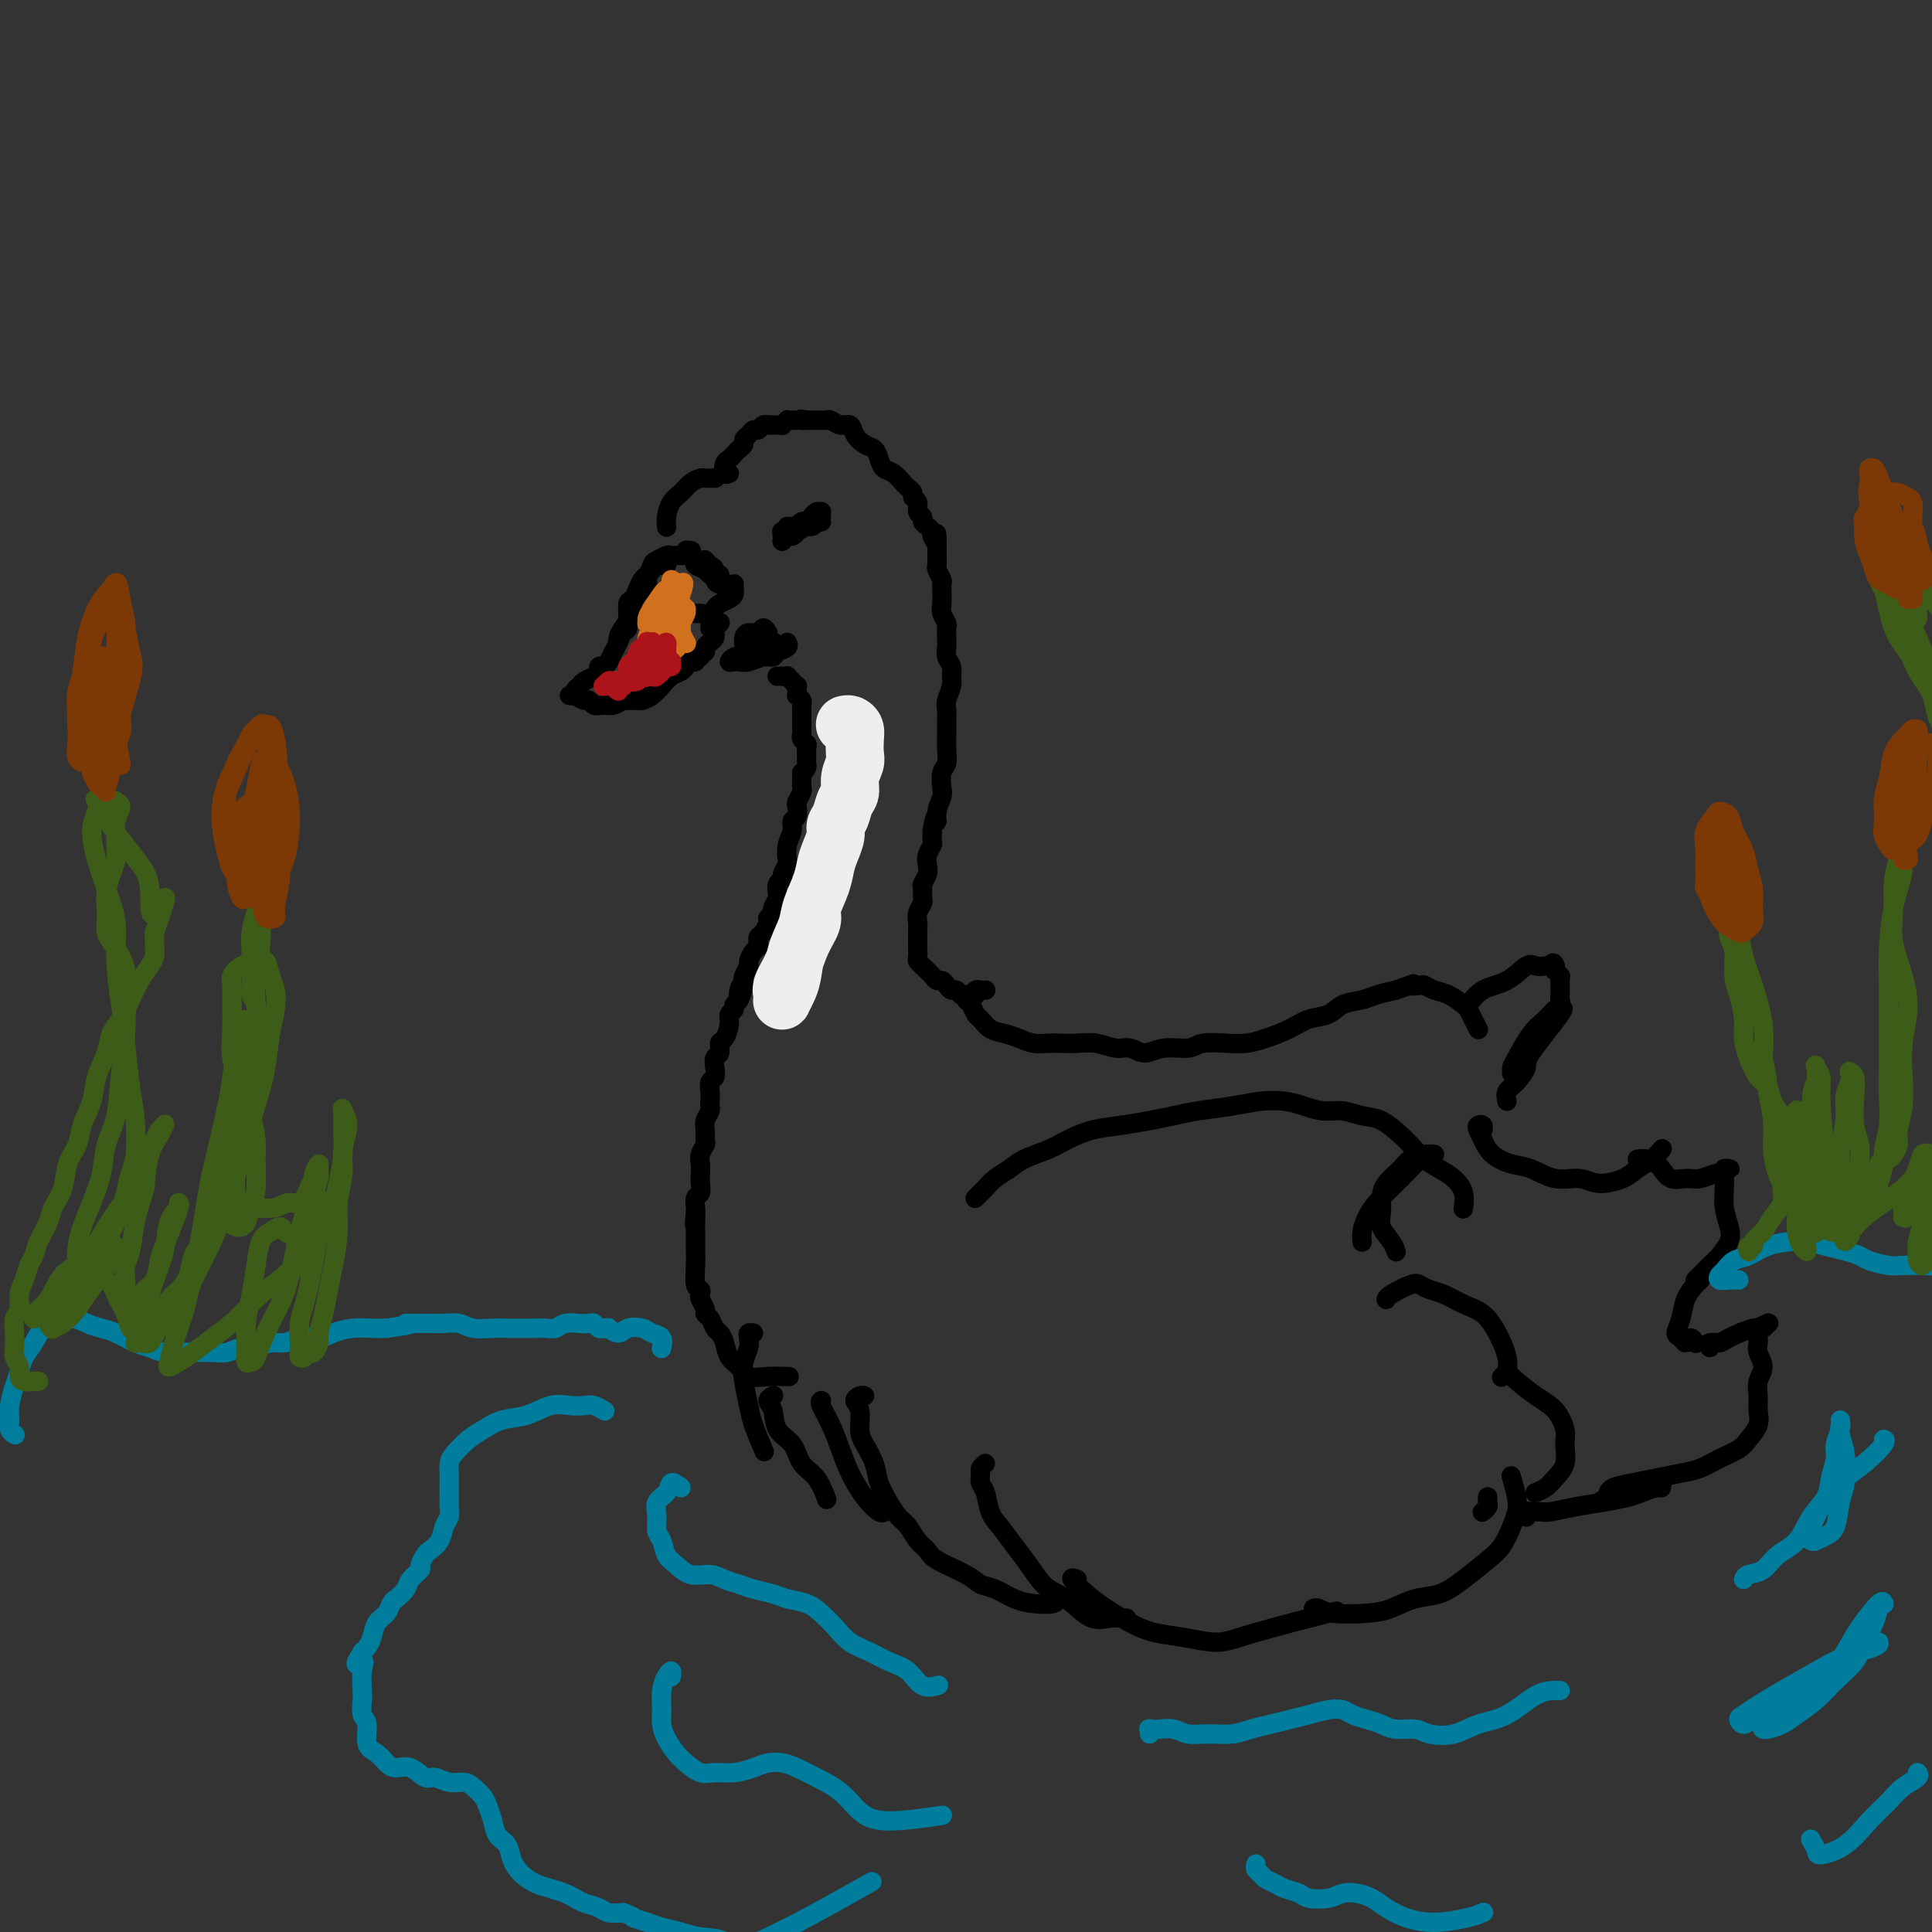<svg viewBox='0 0 400 400' version='1.1' xmlns='http://www.w3.org/2000/svg' xmlns:xlink='http://www.w3.org/1999/xlink'><rect x="0" y="0" width="400" height="400" fill="#333333" stroke="none"/><g fill='none' stroke='rgb(0,0,0)' stroke-width='4' stroke-linecap='round' stroke-linejoin='round'><path d='M161,140c0.033,0.000 0.065,0.000 0,0c-0.065,-0.000 -0.229,-0.001 0,0c0.229,0.001 0.850,0.004 1,0c0.150,-0.004 -0.170,-0.015 0,0c0.170,0.015 0.829,0.055 1,0c0.171,-0.055 -0.147,-0.207 0,0c0.147,0.207 0.757,0.773 1,1c0.243,0.227 0.118,0.116 0,0c-0.118,-0.116 -0.227,-0.237 0,0c0.227,0.237 0.792,0.833 1,1c0.208,0.167 0.060,-0.096 0,0c-0.060,0.096 -0.030,0.552 0,1c0.030,0.448 0.061,0.890 0,1c-0.061,0.110 -0.212,-0.111 0,0c0.212,0.111 0.789,0.555 1,1c0.211,0.445 0.057,0.893 0,1c-0.057,0.107 -0.015,-0.126 0,0c0.015,0.126 0.004,0.611 0,1c-0.004,0.389 -0.001,0.682 0,1c0.001,0.318 -0.001,0.663 0,1c0.001,0.337 0.004,0.668 0,1c-0.004,0.332 -0.015,0.665 0,1c0.015,0.335 0.057,0.671 0,1c-0.057,0.329 -0.212,0.651 0,1c0.212,0.349 0.789,0.723 1,1c0.211,0.277 0.054,0.455 0,1c-0.054,0.545 -0.004,1.455 0,2c0.004,0.545 -0.037,0.724 0,1c0.037,0.276 0.154,0.650 0,1c-0.154,0.350 -0.577,0.675 -1,1'/><path d='M166,160c0.004,2.412 0.015,1.940 0,2c-0.015,0.060 -0.055,0.650 0,1c0.055,0.350 0.207,0.460 0,1c-0.207,0.540 -0.772,1.509 -1,2c-0.228,0.491 -0.117,0.504 0,1c0.117,0.496 0.241,1.474 0,2c-0.241,0.526 -0.848,0.598 -1,1c-0.152,0.402 0.151,1.134 0,2c-0.151,0.866 -0.758,1.867 -1,3c-0.242,1.133 -0.121,2.396 0,3c0.121,0.604 0.242,0.547 0,1c-0.242,0.453 -0.848,1.416 -1,2c-0.152,0.584 0.151,0.790 0,1c-0.151,0.210 -0.757,0.423 -1,1c-0.243,0.577 -0.122,1.517 0,2c0.122,0.483 0.244,0.510 0,1c-0.244,0.490 -0.853,1.445 -1,2c-0.147,0.555 0.167,0.712 0,1c-0.167,0.288 -0.815,0.707 -1,1c-0.185,0.293 0.095,0.460 0,1c-0.095,0.540 -0.564,1.453 -1,2c-0.436,0.547 -0.839,0.728 -1,1c-0.161,0.272 -0.081,0.635 0,1c0.081,0.365 0.162,0.731 0,1c-0.162,0.269 -0.565,0.439 -1,1c-0.435,0.561 -0.900,1.511 -1,2c-0.100,0.489 0.165,0.516 0,1c-0.165,0.484 -0.762,1.424 -1,2c-0.238,0.576 -0.119,0.788 0,1'/><path d='M154,203c-1.791,6.847 -0.269,2.465 0,1c0.269,-1.465 -0.717,-0.012 -1,1c-0.283,1.012 0.135,1.582 0,2c-0.135,0.418 -0.823,0.683 -1,1c-0.177,0.317 0.159,0.686 0,1c-0.159,0.314 -0.812,0.575 -1,1c-0.188,0.425 0.090,1.016 0,2c-0.090,0.984 -0.546,2.360 -1,3c-0.454,0.640 -0.905,0.542 -1,1c-0.095,0.458 0.167,1.470 0,2c-0.167,0.530 -0.763,0.579 -1,1c-0.237,0.421 -0.116,1.216 0,2c0.116,0.784 0.227,1.558 0,2c-0.227,0.442 -0.792,0.551 -1,1c-0.208,0.449 -0.060,1.237 0,2c0.060,0.763 0.030,1.503 0,2c-0.030,0.497 -0.061,0.753 0,1c0.061,0.247 0.213,0.485 0,1c-0.213,0.515 -0.793,1.307 -1,2c-0.207,0.693 -0.041,1.288 0,2c0.041,0.712 -0.041,1.542 0,2c0.041,0.458 0.207,0.545 0,1c-0.207,0.455 -0.786,1.278 -1,2c-0.214,0.722 -0.061,1.344 0,2c0.061,0.656 0.030,1.345 0,2c-0.030,0.655 -0.061,1.275 0,2c0.061,0.725 0.212,1.555 0,2c-0.212,0.445 -0.788,0.504 -1,1c-0.212,0.496 -0.061,1.427 0,2c0.061,0.573 0.030,0.786 0,1'/><path d='M144,251c-0.464,4.373 -0.124,1.806 0,1c0.124,-0.806 0.033,0.150 0,1c-0.033,0.850 -0.009,1.594 0,2c0.009,0.406 0.001,0.473 0,1c-0.001,0.527 0.003,1.513 0,2c-0.003,0.487 -0.015,0.473 0,1c0.015,0.527 0.055,1.593 0,3c-0.055,1.407 -0.207,3.154 0,4c0.207,0.846 0.773,0.790 1,1c0.227,0.210 0.116,0.685 0,1c-0.116,0.315 -0.238,0.469 0,1c0.238,0.531 0.837,1.437 1,2c0.163,0.563 -0.111,0.783 0,1c0.111,0.217 0.606,0.432 1,1c0.394,0.568 0.686,1.488 1,2c0.314,0.512 0.649,0.614 1,1c0.351,0.386 0.718,1.056 1,2c0.282,0.944 0.479,2.162 1,3c0.521,0.838 1.366,1.296 2,2c0.634,0.704 1.056,1.653 2,2c0.944,0.347 2.408,0.094 4,0c1.592,-0.094 3.312,-0.027 4,0c0.688,0.027 0.344,0.013 0,0'/><path d='M156,276c-0.415,-0.071 -0.830,-0.141 -1,0c-0.170,0.141 -0.095,0.495 0,1c0.095,0.505 0.209,1.161 0,2c-0.209,0.839 -0.742,1.861 -1,3c-0.258,1.139 -0.240,2.393 0,4c0.240,1.607 0.704,3.565 1,5c0.296,1.435 0.426,2.348 1,4c0.574,1.652 1.593,4.043 2,5c0.407,0.957 0.204,0.478 0,0'/><path d='M160,289c0.141,-0.081 0.282,-0.161 0,0c-0.282,0.161 -0.989,0.564 -1,1c-0.011,0.436 0.672,0.905 1,2c0.328,1.095 0.302,2.816 1,4c0.698,1.184 2.121,1.831 3,3c0.879,1.169 1.215,2.860 2,4c0.785,1.140 2.019,1.730 3,3c0.981,1.270 1.709,3.220 2,4c0.291,0.780 0.146,0.390 0,0'/><path d='M170,290c0.047,-0.024 0.095,-0.048 0,0c-0.095,0.048 -0.332,0.169 0,1c0.332,0.831 1.234,2.374 2,4c0.766,1.626 1.396,3.336 2,5c0.604,1.664 1.181,3.283 2,5c0.819,1.717 1.879,3.532 3,5c1.121,1.468 2.302,2.587 3,3c0.698,0.413 0.914,0.118 1,0c0.086,-0.118 0.043,-0.059 0,0'/><path d='M179,289c-0.278,-0.080 -0.556,-0.161 -1,0c-0.444,0.161 -1.054,0.563 -1,1c0.054,0.437 0.773,0.910 1,2c0.227,1.090 -0.038,2.798 0,4c0.038,1.202 0.380,1.897 1,3c0.620,1.103 1.517,2.612 2,4c0.483,1.388 0.552,2.655 1,4c0.448,1.345 1.276,2.769 2,4c0.724,1.231 1.345,2.268 2,3c0.655,0.732 1.344,1.158 2,2c0.656,0.842 1.277,2.099 2,3c0.723,0.901 1.547,1.445 2,2c0.453,0.555 0.536,1.122 2,2c1.464,0.878 4.309,2.067 6,3c1.691,0.933 2.229,1.610 3,2c0.771,0.390 1.776,0.493 3,1c1.224,0.507 2.668,1.418 4,2c1.332,0.582 2.553,0.837 4,1c1.447,0.163 3.120,0.236 4,0c0.880,-0.236 0.966,-0.782 1,-1c0.034,-0.218 0.017,-0.109 0,0'/><path d='M204,303c-0.429,0.361 -0.859,0.723 -1,1c-0.141,0.277 0.006,0.471 0,1c-0.006,0.529 -0.164,1.394 0,2c0.164,0.606 0.652,0.955 1,2c0.348,1.045 0.557,2.787 1,4c0.443,1.213 1.119,1.897 2,3c0.881,1.103 1.967,2.626 3,4c1.033,1.374 2.012,2.600 3,4c0.988,1.400 1.986,2.974 3,4c1.014,1.026 2.044,1.504 3,2c0.956,0.496 1.836,1.008 3,2c1.164,0.992 2.611,2.462 4,3c1.389,0.538 2.720,0.145 4,0c1.280,-0.145 2.509,-0.041 3,0c0.491,0.041 0.246,0.021 0,0'/><path d='M223,327c-0.673,-0.269 -1.347,-0.538 -1,0c0.347,0.538 1.713,1.884 3,3c1.287,1.116 2.493,2.003 4,3c1.507,0.997 3.315,2.106 5,3c1.685,0.894 3.246,1.573 5,2c1.754,0.427 3.702,0.601 6,1c2.298,0.399 4.946,1.025 7,1c2.054,-0.025 3.515,-0.699 8,-2c4.485,-1.301 11.996,-3.229 15,-4c3.004,-0.771 1.502,-0.386 0,0'/><path d='M272,333c-0.071,0.029 -0.141,0.059 0,0c0.141,-0.059 0.494,-0.205 1,0c0.506,0.205 1.166,0.761 3,1c1.834,0.239 4.842,0.161 7,0c2.158,-0.161 3.466,-0.406 5,-1c1.534,-0.594 3.292,-1.536 5,-2c1.708,-0.464 3.364,-0.448 5,-1c1.636,-0.552 3.251,-1.670 5,-3c1.749,-1.330 3.633,-2.871 5,-4c1.367,-1.129 2.219,-1.844 3,-3c0.781,-1.156 1.491,-2.752 2,-4c0.509,-1.248 0.817,-2.149 1,-3c0.183,-0.851 0.242,-1.652 0,-3c-0.242,-1.348 -0.783,-3.242 -1,-4c-0.217,-0.758 -0.108,-0.379 0,0'/><path d='M287,269c-0.000,0.004 -0.001,0.008 0,0c0.001,-0.008 0.003,-0.027 0,0c-0.003,0.027 -0.009,0.102 0,0c0.009,-0.102 0.035,-0.379 1,-1c0.965,-0.621 2.869,-1.586 4,-2c1.131,-0.414 1.489,-0.278 2,0c0.511,0.278 1.176,0.698 2,1c0.824,0.302 1.808,0.485 3,1c1.192,0.515 2.593,1.361 4,2c1.407,0.639 2.822,1.072 4,2c1.178,0.928 2.120,2.352 3,4c0.880,1.648 1.698,3.521 2,5c0.302,1.479 0.086,2.566 0,3c-0.086,0.434 -0.043,0.217 0,0'/><path d='M311,285c-0.116,0.116 -0.232,0.231 0,0c0.232,-0.231 0.812,-0.809 1,-1c0.188,-0.191 -0.017,0.006 1,1c1.017,0.994 3.255,2.787 5,4c1.745,1.213 2.997,1.848 4,3c1.003,1.152 1.755,2.823 2,4c0.245,1.177 -0.019,1.860 0,3c0.019,1.140 0.320,2.736 0,4c-0.320,1.264 -1.261,2.194 -2,3c-0.739,0.806 -1.276,1.486 -2,2c-0.724,0.514 -1.635,0.861 -2,1c-0.365,0.139 -0.182,0.069 0,0'/><path d='M308,310c0.008,-0.091 0.016,-0.182 0,0c-0.016,0.182 -0.057,0.637 0,1c0.057,0.363 0.211,0.633 0,1c-0.211,0.367 -0.788,0.829 -1,1c-0.212,0.171 -0.061,0.049 0,0c0.061,-0.049 0.030,-0.024 0,0'/><path d='M289,259c0.052,0.155 0.105,0.309 0,0c-0.105,-0.309 -0.367,-1.083 -1,-2c-0.633,-0.917 -1.638,-1.978 -2,-3c-0.362,-1.022 -0.082,-2.003 0,-3c0.082,-0.997 -0.034,-2.008 0,-3c0.034,-0.992 0.218,-1.965 1,-3c0.782,-1.035 2.160,-2.134 3,-3c0.840,-0.866 1.140,-1.500 2,-2c0.860,-0.500 2.281,-0.867 3,-1c0.719,-0.133 0.736,-0.033 1,0c0.264,0.033 0.774,-0.001 1,0c0.226,0.001 0.167,0.037 0,0c-0.167,-0.037 -0.443,-0.148 -1,0c-0.557,0.148 -1.396,0.556 -2,1c-0.604,0.444 -0.975,0.923 -2,2c-1.025,1.077 -2.706,2.751 -4,4c-1.294,1.249 -2.203,2.072 -3,3c-0.797,0.928 -1.482,1.960 -2,3c-0.518,1.040 -0.870,2.088 -1,3c-0.130,0.912 -0.037,1.689 0,2c0.037,0.311 0.019,0.155 0,0'/><path d='M202,248c-0.094,0.096 -0.187,0.191 0,0c0.187,-0.191 0.656,-0.670 1,-1c0.344,-0.330 0.563,-0.511 1,-1c0.437,-0.489 1.091,-1.285 2,-2c0.909,-0.715 2.072,-1.347 3,-2c0.928,-0.653 1.622,-1.327 3,-2c1.378,-0.673 3.442,-1.346 5,-2c1.558,-0.654 2.611,-1.288 4,-2c1.389,-0.712 3.114,-1.500 5,-2c1.886,-0.500 3.935,-0.711 6,-1c2.065,-0.289 4.148,-0.655 6,-1c1.852,-0.345 3.475,-0.667 5,-1c1.525,-0.333 2.953,-0.675 5,-1c2.047,-0.325 4.714,-0.633 7,-1c2.286,-0.367 4.190,-0.793 6,-1c1.810,-0.207 3.527,-0.196 5,0c1.473,0.196 2.704,0.575 4,1c1.296,0.425 2.659,0.894 4,1c1.341,0.106 2.662,-0.153 4,0c1.338,0.153 2.693,0.716 4,1c1.307,0.284 2.565,0.289 4,1c1.435,0.711 3.045,2.129 4,3c0.955,0.871 1.255,1.194 2,2c0.745,0.806 1.937,2.094 3,3c1.063,0.906 1.998,1.431 3,2c1.002,0.569 2.073,1.184 3,2c0.927,0.816 1.711,1.835 2,3c0.289,1.165 0.083,2.476 0,3c-0.083,0.524 -0.041,0.262 0,0'/><path d='M307,234c-0.029,0.108 -0.058,0.216 0,0c0.058,-0.216 0.202,-0.756 0,-1c-0.202,-0.244 -0.750,-0.192 -1,0c-0.250,0.192 -0.203,0.522 0,1c0.203,0.478 0.563,1.103 1,2c0.437,0.897 0.952,2.068 2,3c1.048,0.932 2.627,1.627 4,2c1.373,0.373 2.538,0.423 4,1c1.462,0.577 3.220,1.679 5,2c1.780,0.321 3.582,-0.140 5,0c1.418,0.140 2.450,0.881 4,1c1.550,0.119 3.617,-0.385 5,-1c1.383,-0.615 2.083,-1.342 3,-2c0.917,-0.658 2.050,-1.249 3,-2c0.950,-0.751 1.717,-1.664 2,-2c0.283,-0.336 0.081,-0.096 0,0c-0.081,0.096 -0.040,0.048 0,0'/><path d='M339,240c0.638,-0.099 1.276,-0.199 2,0c0.724,0.199 1.533,0.695 2,1c0.467,0.305 0.591,0.417 1,1c0.409,0.583 1.104,1.635 2,2c0.896,0.365 1.994,0.041 3,0c1.006,-0.041 1.919,0.199 3,0c1.081,-0.199 2.329,-0.838 3,-1c0.671,-0.162 0.764,0.153 1,0c0.236,-0.153 0.613,-0.773 1,-1c0.387,-0.227 0.783,-0.059 1,0c0.217,0.059 0.255,0.010 0,0c-0.255,-0.010 -0.801,0.019 -1,0c-0.199,-0.019 -0.050,-0.087 0,0c0.050,0.087 0.001,0.330 0,1c-0.001,0.670 0.046,1.769 0,3c-0.046,1.231 -0.186,2.595 0,4c0.186,1.405 0.698,2.852 1,4c0.302,1.148 0.392,1.996 0,3c-0.392,1.004 -1.268,2.164 -2,3c-0.732,0.836 -1.320,1.348 -2,2c-0.680,0.652 -1.452,1.445 -2,2c-0.548,0.555 -0.871,0.873 -1,1c-0.129,0.127 -0.065,0.064 0,0'/><path d='M355,263c0.200,-0.086 0.401,-0.173 0,0c-0.401,0.173 -1.402,0.605 -2,1c-0.598,0.395 -0.792,0.754 -1,1c-0.208,0.246 -0.431,0.380 -1,1c-0.569,0.620 -1.484,1.726 -2,3c-0.516,1.274 -0.633,2.715 -1,4c-0.367,1.285 -0.984,2.415 -1,3c-0.016,0.585 0.570,0.626 1,1c0.430,0.374 0.704,1.081 1,1c0.296,-0.081 0.616,-0.950 1,-1c0.384,-0.050 0.834,0.717 1,1c0.166,0.283 0.047,0.081 0,0c-0.047,-0.081 -0.024,-0.040 0,0'/><path d='M354,279c-0.203,-0.436 -0.405,-0.872 0,-1c0.405,-0.128 1.419,0.053 2,0c0.581,-0.053 0.730,-0.340 2,-1c1.270,-0.660 3.663,-1.694 5,-2c1.337,-0.306 1.619,0.117 2,0c0.381,-0.117 0.862,-0.775 1,-1c0.138,-0.225 -0.068,-0.019 0,0c0.068,0.019 0.411,-0.150 0,0c-0.411,0.150 -1.576,0.620 -2,1c-0.424,0.380 -0.109,0.671 0,1c0.109,0.329 0.011,0.696 0,1c-0.011,0.304 0.064,0.546 0,1c-0.064,0.454 -0.266,1.122 0,2c0.266,0.878 1.001,1.967 1,3c-0.001,1.033 -0.739,2.010 -1,3c-0.261,0.990 -0.046,1.995 0,3c0.046,1.005 -0.076,2.012 0,3c0.076,0.988 0.352,1.956 0,3c-0.352,1.044 -1.331,2.164 -2,3c-0.669,0.836 -1.027,1.390 -2,2c-0.973,0.610 -2.559,1.277 -4,2c-1.441,0.723 -2.736,1.503 -4,2c-1.264,0.497 -2.496,0.712 -4,1c-1.504,0.288 -3.279,0.651 -5,1c-1.721,0.349 -3.389,0.685 -5,1c-1.611,0.315 -3.164,0.610 -4,1c-0.836,0.390 -0.956,0.874 -1,1c-0.044,0.126 -0.013,-0.107 0,0c0.013,0.107 0.006,0.553 0,1'/><path d='M333,310c-4.180,1.905 -0.129,0.667 2,0c2.129,-0.667 2.336,-0.763 3,-1c0.664,-0.237 1.784,-0.614 3,-1c1.216,-0.386 2.527,-0.780 3,-1c0.473,-0.220 0.109,-0.266 0,0c-0.109,0.266 0.037,0.845 0,1c-0.037,0.155 -0.259,-0.113 -1,0c-0.741,0.113 -2.002,0.609 -3,1c-0.998,0.391 -1.733,0.679 -3,1c-1.267,0.321 -3.065,0.674 -5,1c-1.935,0.326 -4.006,0.623 -6,1c-1.994,0.377 -3.911,0.832 -5,1c-1.089,0.168 -1.349,0.049 -2,0c-0.651,-0.049 -1.691,-0.027 -2,0c-0.309,0.027 0.114,0.061 0,0c-0.114,-0.061 -0.763,-0.216 -1,0c-0.237,0.216 -0.060,0.804 0,1c0.060,0.196 0.002,0.000 0,0c-0.002,-0.000 0.051,0.196 0,0c-0.051,-0.196 -0.206,-0.784 0,-1c0.206,-0.216 0.773,-0.062 1,0c0.227,0.062 0.113,0.031 0,0'/><path d='M312,228c-0.161,-0.702 -0.322,-1.405 0,-2c0.322,-0.595 1.126,-1.084 2,-2c0.874,-0.916 1.818,-2.259 2,-3c0.182,-0.741 -0.399,-0.880 1,-3c1.399,-2.120 4.776,-6.223 6,-8c1.224,-1.777 0.295,-1.230 0,-1c-0.295,0.230 0.044,0.142 0,0c-0.044,-0.142 -0.471,-0.336 -1,0c-0.529,0.336 -1.161,1.204 -2,2c-0.839,0.796 -1.886,1.521 -3,3c-1.114,1.479 -2.296,3.712 -3,5c-0.704,1.288 -0.928,1.632 -1,2c-0.072,0.368 0.010,0.760 0,1c-0.010,0.240 -0.113,0.328 0,0c0.113,-0.328 0.440,-1.072 1,-2c0.560,-0.928 1.351,-2.042 2,-3c0.649,-0.958 1.155,-1.762 2,-3c0.845,-1.238 2.030,-2.909 3,-4c0.970,-1.091 1.724,-1.602 2,-2c0.276,-0.398 0.074,-0.684 0,-1c-0.074,-0.316 -0.020,-0.663 0,-1c0.020,-0.337 0.005,-0.665 0,-1c-0.005,-0.335 -0.000,-0.677 0,-1c0.000,-0.323 -0.004,-0.626 0,-1c0.004,-0.374 0.015,-0.817 0,-1c-0.015,-0.183 -0.057,-0.104 0,0c0.057,0.104 0.211,0.234 0,0c-0.211,-0.234 -0.788,-0.832 -1,-1c-0.212,-0.168 -0.061,0.095 0,0c0.061,-0.095 0.030,-0.547 0,-1'/><path d='M322,200c-0.390,-1.238 -0.866,-0.335 -1,0c-0.134,0.335 0.072,0.100 0,0c-0.072,-0.100 -0.424,-0.064 -1,0c-0.576,0.064 -1.377,0.158 -2,0c-0.623,-0.158 -1.067,-0.567 -2,0c-0.933,0.567 -2.353,2.111 -4,3c-1.647,0.889 -3.520,1.124 -5,2c-1.480,0.876 -2.566,2.393 -3,3c-0.434,0.607 -0.217,0.303 0,0'/><path d='M202,206c-0.316,0.026 -0.631,0.053 -1,0c-0.369,-0.053 -0.790,-0.184 -1,0c-0.210,0.184 -0.209,0.683 0,1c0.209,0.317 0.625,0.452 1,1c0.375,0.548 0.708,1.509 1,2c0.292,0.491 0.542,0.514 1,1c0.458,0.486 1.123,1.437 2,2c0.877,0.563 1.967,0.739 3,1c1.033,0.261 2.008,0.606 3,1c0.992,0.394 2.001,0.837 3,1c0.999,0.163 1.989,0.048 3,0c1.011,-0.048 2.041,-0.028 3,0c0.959,0.028 1.845,0.065 3,0c1.155,-0.065 2.579,-0.232 4,0c1.421,0.232 2.839,0.862 4,1c1.161,0.138 2.066,-0.215 3,0c0.934,0.215 1.898,1.000 3,1c1.102,0.000 2.342,-0.784 4,-1c1.658,-0.216 3.733,0.136 5,0c1.267,-0.136 1.724,-0.760 3,-1c1.276,-0.240 3.369,-0.096 5,0c1.631,0.096 2.800,0.143 4,0c1.200,-0.143 2.431,-0.476 4,-1c1.569,-0.524 3.477,-1.240 5,-2c1.523,-0.760 2.661,-1.566 4,-2c1.339,-0.434 2.878,-0.498 4,-1c1.122,-0.502 1.826,-1.444 3,-2c1.174,-0.556 2.816,-0.727 4,-1c1.184,-0.273 1.910,-0.650 3,-1c1.090,-0.350 2.545,-0.675 4,-1'/><path d='M289,205c5.364,-1.932 3.274,-1.262 3,-1c-0.274,0.262 1.268,0.116 2,0c0.732,-0.116 0.654,-0.200 1,0c0.346,0.200 1.115,0.686 2,1c0.885,0.314 1.887,0.456 3,1c1.113,0.544 2.337,1.491 3,2c0.663,0.509 0.765,0.580 1,1c0.235,0.420 0.602,1.190 1,2c0.398,0.810 0.828,1.660 1,2c0.172,0.340 0.086,0.170 0,0'/><path d='M204,205c0.089,-0.008 0.179,-0.017 0,0c-0.179,0.017 -0.625,0.058 -1,0c-0.375,-0.058 -0.678,-0.216 -1,0c-0.322,0.216 -0.664,0.805 -1,1c-0.336,0.195 -0.667,-0.003 -1,0c-0.333,0.003 -0.666,0.207 -1,0c-0.334,-0.207 -0.667,-0.825 -1,-1c-0.333,-0.175 -0.667,0.094 -1,0c-0.333,-0.094 -0.667,-0.550 -1,-1c-0.333,-0.450 -0.666,-0.894 -1,-1c-0.334,-0.106 -0.668,0.126 -1,0c-0.332,-0.126 -0.663,-0.610 -1,-1c-0.337,-0.390 -0.679,-0.686 -1,-1c-0.321,-0.314 -0.622,-0.647 -1,-1c-0.378,-0.353 -0.833,-0.728 -1,-1c-0.167,-0.272 -0.044,-0.443 0,-1c0.044,-0.557 0.011,-1.500 0,-2c-0.011,-0.500 0.001,-0.558 0,-1c-0.001,-0.442 -0.014,-1.269 0,-2c0.014,-0.731 0.057,-1.366 0,-2c-0.057,-0.634 -0.212,-1.268 0,-2c0.212,-0.732 0.793,-1.561 1,-2c0.207,-0.439 0.042,-0.488 0,-1c-0.042,-0.512 0.040,-1.488 0,-2c-0.040,-0.512 -0.203,-0.561 0,-1c0.203,-0.439 0.772,-1.269 1,-2c0.228,-0.731 0.113,-1.364 0,-2c-0.113,-0.636 -0.226,-1.273 0,-2c0.226,-0.727 0.792,-1.542 1,-2c0.208,-0.458 0.060,-0.559 0,-1c-0.060,-0.441 -0.030,-1.220 0,-2'/><path d='M193,172c0.707,-4.552 0.973,-2.431 1,-2c0.027,0.431 -0.185,-0.828 0,-2c0.185,-1.172 0.768,-2.256 1,-3c0.232,-0.744 0.115,-1.148 0,-2c-0.115,-0.852 -0.227,-2.152 0,-3c0.227,-0.848 0.793,-1.242 1,-2c0.207,-0.758 0.054,-1.879 0,-3c-0.054,-1.121 -0.011,-2.244 0,-3c0.011,-0.756 -0.011,-1.147 0,-2c0.011,-0.853 0.057,-2.168 0,-3c-0.057,-0.832 -0.215,-1.182 0,-2c0.215,-0.818 0.804,-2.106 1,-3c0.196,-0.894 0.000,-1.394 0,-2c-0.000,-0.606 0.196,-1.318 0,-2c-0.196,-0.682 -0.784,-1.334 -1,-2c-0.216,-0.666 -0.062,-1.348 0,-2c0.062,-0.652 0.031,-1.276 0,-2c-0.031,-0.724 -0.061,-1.549 0,-2c0.061,-0.451 0.212,-0.527 0,-1c-0.212,-0.473 -0.788,-1.344 -1,-2c-0.212,-0.656 -0.061,-1.097 0,-2c0.061,-0.903 0.030,-2.269 0,-3c-0.030,-0.731 -0.061,-0.826 0,-1c0.061,-0.174 0.212,-0.428 0,-1c-0.212,-0.572 -0.789,-1.463 -1,-2c-0.211,-0.537 -0.057,-0.721 0,-1c0.057,-0.279 0.015,-0.652 0,-1c-0.015,-0.348 -0.004,-0.671 0,-1c0.004,-0.329 0.001,-0.666 0,-1c-0.001,-0.334 -0.001,-0.667 0,-1'/><path d='M194,113c-0.400,-4.665 0.099,-1.827 0,-1c-0.099,0.827 -0.796,-0.356 -1,-1c-0.204,-0.644 0.085,-0.749 0,-1c-0.085,-0.251 -0.543,-0.648 -1,-1c-0.457,-0.352 -0.911,-0.657 -1,-1c-0.089,-0.343 0.187,-0.722 0,-1c-0.187,-0.278 -0.837,-0.455 -1,-1c-0.163,-0.545 0.162,-1.457 0,-2c-0.162,-0.543 -0.813,-0.718 -1,-1c-0.187,-0.282 0.088,-0.671 0,-1c-0.088,-0.329 -0.538,-0.598 -1,-1c-0.462,-0.402 -0.936,-0.936 -1,-1c-0.064,-0.064 0.282,0.344 0,0c-0.282,-0.344 -1.191,-1.439 -2,-2c-0.809,-0.561 -1.516,-0.586 -2,-1c-0.484,-0.414 -0.745,-1.215 -1,-2c-0.255,-0.785 -0.505,-1.554 -1,-2c-0.495,-0.446 -1.236,-0.568 -2,-1c-0.764,-0.432 -1.553,-1.173 -2,-2c-0.447,-0.827 -0.554,-1.738 -1,-2c-0.446,-0.262 -1.233,0.126 -2,0c-0.767,-0.126 -1.516,-0.766 -2,-1c-0.484,-0.234 -0.704,-0.063 -1,0c-0.296,0.063 -0.667,0.017 -1,0c-0.333,-0.017 -0.629,-0.005 -1,0c-0.371,0.005 -0.818,0.001 -1,0c-0.182,-0.001 -0.100,-0.000 0,0c0.100,0.000 0.219,0.000 0,0c-0.219,-0.000 -0.777,-0.000 -1,0c-0.223,0.000 -0.112,0.000 0,0'/><path d='M167,87c-1.787,-0.464 -1.253,-0.124 -1,0c0.253,0.124 0.227,0.032 0,0c-0.227,-0.032 -0.653,-0.005 -1,0c-0.347,0.005 -0.614,-0.013 -1,0c-0.386,0.013 -0.891,0.056 -1,0c-0.109,-0.056 0.178,-0.211 0,0c-0.178,0.211 -0.822,0.789 -1,1c-0.178,0.211 0.111,0.057 0,0c-0.111,-0.057 -0.621,-0.016 -1,0c-0.379,0.016 -0.626,0.008 -1,0c-0.374,-0.008 -0.874,-0.017 -1,0c-0.126,0.017 0.121,0.060 0,0c-0.121,-0.060 -0.611,-0.223 -1,0c-0.389,0.223 -0.678,0.833 -1,1c-0.322,0.167 -0.678,-0.110 -1,0c-0.322,0.110 -0.611,0.607 -1,1c-0.389,0.393 -0.878,0.683 -1,1c-0.122,0.317 0.121,0.661 0,1c-0.121,0.339 -0.608,0.673 -1,1c-0.392,0.327 -0.690,0.648 -1,1c-0.310,0.352 -0.633,0.735 -1,1c-0.367,0.265 -0.779,0.411 -1,1c-0.221,0.589 -0.252,1.620 0,2c0.252,0.380 0.786,0.109 1,0c0.214,-0.109 0.107,-0.054 0,0'/><path d='M143,114c0.134,0.024 0.269,0.048 0,0c-0.269,-0.048 -0.941,-0.168 -1,0c-0.059,0.168 0.495,0.623 1,1c0.505,0.377 0.961,0.675 1,1c0.039,0.325 -0.340,0.675 0,1c0.340,0.325 1.397,0.623 2,1c0.603,0.377 0.750,0.833 1,1c0.250,0.167 0.603,0.045 1,0c0.397,-0.045 0.838,-0.012 1,0c0.162,0.012 0.046,0.003 0,0c-0.046,-0.003 -0.023,-0.002 0,0'/><path d='M146,116c-0.081,-0.097 -0.162,-0.194 0,0c0.162,0.194 0.568,0.679 1,1c0.432,0.321 0.889,0.478 1,1c0.111,0.522 -0.124,1.408 0,2c0.124,0.592 0.608,0.891 1,1c0.392,0.109 0.694,0.030 1,0c0.306,-0.030 0.618,-0.009 1,0c0.382,0.009 0.834,0.006 1,0c0.166,-0.006 0.044,-0.017 0,0c-0.044,0.017 -0.011,0.060 0,0c0.011,-0.060 0.001,-0.223 0,0c-0.001,0.223 0.007,0.833 0,1c-0.007,0.167 -0.030,-0.110 0,0c0.030,0.110 0.111,0.608 0,1c-0.111,0.392 -0.416,0.679 -1,1c-0.584,0.321 -1.448,0.674 -2,1c-0.552,0.326 -0.793,0.623 -1,1c-0.207,0.377 -0.381,0.833 -1,1c-0.619,0.167 -1.682,0.045 -2,0c-0.318,-0.045 0.111,-0.012 0,0c-0.111,0.012 -0.761,0.003 -1,0c-0.239,-0.003 -0.068,-0.001 0,0c0.068,0.001 0.034,0.000 0,0'/><path d='M142,115c0.090,-0.001 0.180,-0.001 0,0c-0.180,0.001 -0.629,0.004 -1,0c-0.371,-0.004 -0.662,-0.014 -1,0c-0.338,0.014 -0.721,0.053 -1,0c-0.279,-0.053 -0.453,-0.196 -1,0c-0.547,0.196 -1.467,0.732 -2,1c-0.533,0.268 -0.679,0.268 -1,1c-0.321,0.732 -0.817,2.197 -1,3c-0.183,0.803 -0.052,0.944 0,1c0.052,0.056 0.026,0.028 0,0'/><path d='M138,116c-0.024,-0.112 -0.048,-0.223 0,0c0.048,0.223 0.168,0.781 0,1c-0.168,0.219 -0.622,0.099 -1,0c-0.378,-0.099 -0.679,-0.179 -1,0c-0.321,0.179 -0.663,0.615 -1,1c-0.337,0.385 -0.669,0.717 -1,1c-0.331,0.283 -0.662,0.516 -1,1c-0.338,0.484 -0.682,1.217 -1,2c-0.318,0.783 -0.611,1.614 -1,2c-0.389,0.386 -0.875,0.328 -1,1c-0.125,0.672 0.110,2.075 0,3c-0.110,0.925 -0.566,1.372 -1,2c-0.434,0.628 -0.848,1.438 -1,2c-0.152,0.562 -0.044,0.875 0,1c0.044,0.125 0.022,0.063 0,0'/><path d='M134,121c0.092,-0.095 0.183,-0.190 0,0c-0.183,0.190 -0.642,0.666 -1,1c-0.358,0.334 -0.617,0.527 -1,1c-0.383,0.473 -0.890,1.225 -1,2c-0.110,0.775 0.178,1.573 0,2c-0.178,0.427 -0.821,0.484 -1,1c-0.179,0.516 0.107,1.490 0,2c-0.107,0.510 -0.606,0.558 -1,1c-0.394,0.442 -0.684,1.280 -1,2c-0.316,0.720 -0.659,1.321 -1,2c-0.341,0.679 -0.680,1.436 -1,2c-0.320,0.564 -0.622,0.935 -1,1c-0.378,0.065 -0.833,-0.175 -1,0c-0.167,0.175 -0.048,0.764 0,1c0.048,0.236 0.024,0.118 0,0'/><path d='M126,137c-0.023,0.024 -0.047,0.048 0,0c0.047,-0.048 0.163,-0.168 0,0c-0.163,0.168 -0.607,0.622 -1,1c-0.393,0.378 -0.736,0.678 -1,1c-0.264,0.322 -0.448,0.664 -1,1c-0.552,0.336 -1.472,0.664 -2,1c-0.528,0.336 -0.663,0.678 -1,1c-0.337,0.322 -0.875,0.622 -1,1c-0.125,0.378 0.162,0.833 0,1c-0.162,0.167 -0.774,0.045 -1,0c-0.226,-0.045 -0.064,-0.013 0,0c0.064,0.013 0.032,0.006 0,0'/><path d='M119,144c0.750,0.453 1.499,0.907 2,1c0.501,0.093 0.753,-0.174 1,0c0.247,0.174 0.489,0.790 1,1c0.511,0.210 1.289,0.014 2,0c0.711,-0.014 1.353,0.154 2,0c0.647,-0.154 1.297,-0.629 2,-1c0.703,-0.371 1.458,-0.638 2,-1c0.542,-0.362 0.869,-0.818 1,-1c0.131,-0.182 0.065,-0.091 0,0'/><path d='M129,145c0.054,0.000 0.108,0.001 0,0c-0.108,-0.001 -0.377,-0.002 0,0c0.377,0.002 1.399,0.009 2,0c0.601,-0.009 0.780,-0.034 1,0c0.220,0.034 0.483,0.125 1,0c0.517,-0.125 1.290,-0.467 2,-1c0.710,-0.533 1.356,-1.257 2,-2c0.644,-0.743 1.287,-1.504 2,-2c0.713,-0.496 1.498,-0.725 2,-1c0.502,-0.275 0.723,-0.596 1,-1c0.277,-0.404 0.610,-0.893 1,-1c0.390,-0.107 0.836,0.167 1,0c0.164,-0.167 0.044,-0.777 0,-1c-0.044,-0.223 -0.013,-0.060 0,0c0.013,0.060 0.008,0.017 0,0c-0.008,-0.017 -0.017,-0.009 0,0c0.017,0.009 0.061,0.017 0,0c-0.061,-0.017 -0.227,-0.060 0,0c0.227,0.060 0.848,0.223 1,0c0.152,-0.223 -0.166,-0.833 0,-1c0.166,-0.167 0.815,0.110 1,0c0.185,-0.110 -0.094,-0.608 0,-1c0.094,-0.392 0.561,-0.679 1,-1c0.439,-0.321 0.850,-0.674 1,-1c0.150,-0.326 0.040,-0.623 0,-1c-0.040,-0.377 -0.011,-0.833 0,-1c0.011,-0.167 0.003,-0.045 0,0c-0.003,0.045 -0.001,0.012 0,0c0.001,-0.012 0.000,-0.003 0,0c-0.000,0.003 -0.000,0.001 0,0c0.000,-0.001 0.000,-0.000 0,0'/><path d='M148,130c2.072,-2.167 0.751,-0.584 0,0c-0.751,0.584 -0.933,0.171 -1,0c-0.067,-0.171 -0.018,-0.098 0,0c0.018,0.098 0.005,0.222 0,0c-0.005,-0.222 -0.001,-0.792 0,-1c0.001,-0.208 0.000,-0.056 0,0c-0.000,0.056 -0.000,0.015 0,0c0.000,-0.015 0.000,-0.004 0,0c-0.000,0.004 -0.000,0.002 0,0'/><path d='M159,131c-0.362,-0.542 -0.724,-1.084 -1,-1c-0.276,0.084 -0.467,0.793 -1,1c-0.533,0.207 -1.408,-0.089 -2,0c-0.592,0.089 -0.902,0.564 -1,1c-0.098,0.436 0.014,0.835 0,1c-0.014,0.165 -0.155,0.098 0,0c0.155,-0.098 0.605,-0.226 1,0c0.395,0.226 0.733,0.807 1,1c0.267,0.193 0.461,-0.001 1,0c0.539,0.001 1.423,0.195 2,0c0.577,-0.195 0.846,-0.781 1,-1c0.154,-0.219 0.193,-0.070 0,0c-0.193,0.070 -0.619,0.061 -1,0c-0.381,-0.061 -0.717,-0.175 -1,0c-0.283,0.175 -0.511,0.639 -1,1c-0.489,0.361 -1.238,0.619 -2,1c-0.762,0.381 -1.536,0.887 -2,1c-0.464,0.113 -0.617,-0.165 -1,0c-0.383,0.165 -0.997,0.772 -1,1c-0.003,0.228 0.605,0.076 1,0c0.395,-0.076 0.577,-0.076 1,0c0.423,0.076 1.088,0.228 2,0c0.912,-0.228 2.073,-0.835 3,-1c0.927,-0.165 1.621,0.113 2,0c0.379,-0.113 0.442,-0.618 1,-1c0.558,-0.382 1.612,-0.641 2,-1c0.388,-0.359 0.111,-0.817 0,-1c-0.111,-0.183 -0.055,-0.092 0,0'/><path d='M148,99c0.088,0.001 0.175,0.002 0,0c-0.175,-0.002 -0.613,-0.009 -1,0c-0.387,0.009 -0.723,0.032 -1,0c-0.277,-0.032 -0.495,-0.118 -1,0c-0.505,0.118 -1.298,0.442 -2,1c-0.702,0.558 -1.312,1.351 -2,2c-0.688,0.649 -1.452,1.153 -2,2c-0.548,0.847 -0.878,2.036 -1,3c-0.122,0.964 -0.035,1.704 0,2c0.035,0.296 0.017,0.148 0,0'/><path d='M162,110c-0.120,0.001 -0.239,0.001 0,0c0.239,-0.001 0.837,-0.004 1,0c0.163,0.004 -0.107,0.016 0,0c0.107,-0.016 0.592,-0.060 1,0c0.408,0.060 0.740,0.222 1,0c0.260,-0.222 0.448,-0.829 1,-1c0.552,-0.171 1.468,0.094 2,0c0.532,-0.094 0.679,-0.547 1,-1c0.321,-0.453 0.815,-0.907 1,-1c0.185,-0.093 0.060,0.175 0,0c-0.060,-0.175 -0.054,-0.794 0,-1c0.054,-0.206 0.156,0.000 0,0c-0.156,-0.000 -0.571,-0.207 -1,0c-0.429,0.207 -0.870,0.829 -1,1c-0.130,0.171 0.053,-0.108 0,0c-0.053,0.108 -0.343,0.602 -1,1c-0.657,0.398 -1.682,0.699 -2,1c-0.318,0.301 0.073,0.602 0,1c-0.073,0.398 -0.608,0.892 -1,1c-0.392,0.108 -0.641,-0.171 -1,0c-0.359,0.171 -0.829,0.792 -1,1c-0.171,0.208 -0.043,0.004 0,0c0.043,-0.004 0.001,0.191 0,0c-0.001,-0.191 0.040,-0.768 0,-1c-0.040,-0.232 -0.162,-0.119 0,0c0.162,0.119 0.607,0.243 1,0c0.393,-0.243 0.735,-0.852 1,-1c0.265,-0.148 0.452,0.167 1,0c0.548,-0.167 1.455,-0.814 2,-1c0.545,-0.186 0.727,0.090 1,0c0.273,-0.090 0.636,-0.545 1,-1'/><path d='M169,108c1.293,-0.309 1.024,-0.083 1,0c-0.024,0.083 0.197,0.021 0,0c-0.197,-0.021 -0.812,-0.002 -1,0c-0.188,0.002 0.051,-0.014 0,0c-0.051,0.014 -0.391,0.056 -1,0c-0.609,-0.056 -1.488,-0.211 -2,0c-0.512,0.211 -0.657,0.789 -1,1c-0.343,0.211 -0.883,0.057 -1,0c-0.117,-0.057 0.190,-0.015 0,0c-0.190,0.015 -0.876,0.004 -1,0c-0.124,-0.004 0.313,-0.001 1,0c0.687,0.001 1.625,0.000 2,0c0.375,-0.000 0.188,-0.000 0,0'/></g>
<g fill='none' stroke='rgb(0,124,156)' stroke-width='4' stroke-linecap='round' stroke-linejoin='round'><path d='M3,297c0.115,0.070 0.230,0.139 0,0c-0.230,-0.139 -0.805,-0.487 -1,-1c-0.195,-0.513 -0.012,-1.190 0,-2c0.012,-0.810 -0.148,-1.752 0,-3c0.148,-1.248 0.605,-2.800 1,-4c0.395,-1.200 0.728,-2.047 1,-3c0.272,-0.953 0.485,-2.011 1,-3c0.515,-0.989 1.334,-1.908 2,-3c0.666,-1.092 1.179,-2.356 2,-3c0.821,-0.644 1.951,-0.668 3,-1c1.049,-0.332 2.017,-0.972 3,-1c0.983,-0.028 1.982,0.556 3,1c1.018,0.444 2.056,0.750 3,1c0.944,0.250 1.792,0.445 3,1c1.208,0.555 2.774,1.469 4,2c1.226,0.531 2.113,0.678 3,1c0.887,0.322 1.774,0.819 3,1c1.226,0.181 2.793,0.044 4,0c1.207,-0.044 2.056,0.003 3,0c0.944,-0.003 1.985,-0.058 3,0c1.015,0.058 2.004,0.227 3,0c0.996,-0.227 1.998,-0.849 3,-1c1.002,-0.151 2.005,0.171 3,0c0.995,-0.171 1.984,-0.833 3,-1c1.016,-0.167 2.060,0.162 3,0c0.940,-0.162 1.778,-0.814 3,-1c1.222,-0.186 2.830,0.094 4,0c1.170,-0.094 1.901,-0.561 3,-1c1.099,-0.439 2.565,-0.849 4,-1c1.435,-0.151 2.839,-0.043 4,0c1.161,0.043 2.081,0.022 3,0'/><path d='M80,275c7.757,-0.999 4.149,-0.996 4,-1c-0.149,-0.004 3.160,-0.015 5,0c1.840,0.015 2.210,0.057 3,0c0.790,-0.057 2.001,-0.211 3,0c0.999,0.211 1.787,0.789 3,1c1.213,0.211 2.853,0.056 4,0c1.147,-0.056 1.802,-0.014 3,0c1.198,0.014 2.939,0.000 4,0c1.061,-0.000 1.443,0.014 2,0c0.557,-0.014 1.291,-0.056 2,0c0.709,0.056 1.394,0.210 2,0c0.606,-0.210 1.132,-0.785 2,-1c0.868,-0.215 2.079,-0.072 3,0c0.921,0.072 1.552,0.072 2,0c0.448,-0.072 0.713,-0.215 1,0c0.287,0.215 0.597,0.788 1,1c0.403,0.212 0.899,0.061 1,0c0.101,-0.061 -0.192,-0.034 0,0c0.192,0.034 0.870,0.075 1,0c0.130,-0.075 -0.289,-0.265 0,0c0.289,0.265 1.286,0.987 2,1c0.714,0.013 1.144,-0.683 2,-1c0.856,-0.317 2.138,-0.256 3,0c0.862,0.256 1.303,0.708 2,1c0.697,0.292 1.649,0.425 2,1c0.351,0.575 0.100,1.593 0,2c-0.100,0.407 -0.050,0.204 0,0'/><path d='M360,265c-0.369,0.007 -0.737,0.014 -1,0c-0.263,-0.014 -0.419,-0.049 -1,0c-0.581,0.049 -1.587,0.183 -2,0c-0.413,-0.183 -0.233,-0.683 0,-1c0.233,-0.317 0.520,-0.453 1,-1c0.480,-0.547 1.152,-1.506 2,-2c0.848,-0.494 1.871,-0.522 3,-1c1.129,-0.478 2.364,-1.407 4,-2c1.636,-0.593 3.674,-0.849 5,-1c1.326,-0.151 1.939,-0.195 3,0c1.061,0.195 2.570,0.630 4,1c1.430,0.370 2.779,0.673 4,1c1.221,0.327 2.312,0.676 3,1c0.688,0.324 0.973,0.623 2,1c1.027,0.377 2.796,0.831 4,1c1.204,0.169 1.843,0.053 3,0c1.157,-0.053 2.832,-0.042 4,0c1.168,0.042 1.830,0.115 3,0c1.170,-0.115 2.849,-0.420 4,-1c1.151,-0.580 1.772,-1.437 3,-2c1.228,-0.563 3.061,-0.831 4,-1c0.939,-0.169 0.984,-0.238 1,0c0.016,0.238 0.005,0.782 0,1c-0.005,0.218 -0.002,0.109 0,0'/><path d='M125,292c0.184,0.112 0.368,0.224 0,0c-0.368,-0.224 -1.286,-0.785 -2,-1c-0.714,-0.215 -1.222,-0.084 -2,0c-0.778,0.084 -1.825,0.120 -3,0c-1.175,-0.120 -2.477,-0.395 -4,0c-1.523,0.395 -3.266,1.460 -5,2c-1.734,0.540 -3.460,0.553 -5,1c-1.540,0.447 -2.896,1.327 -4,2c-1.104,0.673 -1.956,1.138 -3,2c-1.044,0.862 -2.280,2.122 -3,3c-0.720,0.878 -0.925,1.376 -1,2c-0.075,0.624 -0.019,1.375 0,2c0.019,0.625 0.002,1.125 0,2c-0.002,0.875 0.012,2.125 0,3c-0.012,0.875 -0.048,1.376 0,2c0.048,0.624 0.182,1.370 0,2c-0.182,0.630 -0.680,1.142 -1,2c-0.320,0.858 -0.462,2.060 -1,3c-0.538,0.940 -1.472,1.617 -2,2c-0.528,0.383 -0.651,0.472 -1,1c-0.349,0.528 -0.923,1.493 -1,2c-0.077,0.507 0.344,0.555 0,1c-0.344,0.445 -1.453,1.288 -2,2c-0.547,0.712 -0.531,1.292 -1,2c-0.469,0.708 -1.421,1.544 -2,2c-0.579,0.456 -0.785,0.531 -1,1c-0.215,0.469 -0.439,1.330 -1,2c-0.561,0.670 -1.460,1.149 -2,2c-0.540,0.851 -0.722,2.075 -1,3c-0.278,0.925 -0.651,1.550 -1,2c-0.349,0.450 -0.675,0.725 -1,1'/><path d='M75,342c-2.476,3.949 -0.664,2.322 0,2c0.664,-0.322 0.182,0.660 0,2c-0.182,1.340 -0.064,3.038 0,4c0.064,0.962 0.076,1.188 0,2c-0.076,0.812 -0.238,2.210 0,3c0.238,0.790 0.878,0.972 1,2c0.122,1.028 -0.274,2.900 0,4c0.274,1.100 1.218,1.427 2,2c0.782,0.573 1.402,1.392 2,2c0.598,0.608 1.174,1.004 2,1c0.826,-0.004 1.902,-0.408 3,0c1.098,0.408 2.219,1.628 3,2c0.781,0.372 1.221,-0.104 2,0c0.779,0.104 1.896,0.790 3,1c1.104,0.210 2.194,-0.054 3,0c0.806,0.054 1.328,0.427 2,1c0.672,0.573 1.493,1.346 2,2c0.507,0.654 0.698,1.189 1,2c0.302,0.811 0.713,1.897 1,3c0.287,1.103 0.450,2.221 1,3c0.550,0.779 1.487,1.217 2,2c0.513,0.783 0.602,1.912 1,3c0.398,1.088 1.104,2.137 2,3c0.896,0.863 1.982,1.541 3,2c1.018,0.459 1.967,0.700 3,1c1.033,0.300 2.149,0.658 3,1c0.851,0.342 1.438,0.666 2,1c0.562,0.334 1.099,0.677 2,1c0.901,0.323 2.166,0.625 3,1c0.834,0.375 1.238,0.821 2,1c0.762,0.179 1.881,0.089 3,0'/><path d='M129,396c3.090,1.107 1.815,0.875 2,1c0.185,0.125 1.828,0.609 3,1c1.172,0.391 1.871,0.690 3,1c1.129,0.310 2.688,0.631 4,1c1.312,0.369 2.376,0.787 4,1c1.624,0.213 3.806,0.222 5,1c1.194,0.778 1.398,2.325 7,0c5.602,-2.325 16.600,-8.521 21,-11c4.400,-2.479 2.200,-1.239 0,0'/><path d='M141,308c-0.793,-0.607 -1.586,-1.214 -2,-1c-0.414,0.214 -0.447,1.250 -1,2c-0.553,0.750 -1.624,1.216 -2,2c-0.376,0.784 -0.057,1.886 0,3c0.057,1.114 -0.149,2.240 0,3c0.149,0.760 0.651,1.156 1,2c0.349,0.844 0.543,2.138 1,3c0.457,0.862 1.175,1.292 2,2c0.825,0.708 1.756,1.695 3,2c1.244,0.305 2.802,-0.073 4,0c1.198,0.073 2.038,0.597 3,1c0.962,0.403 2.046,0.685 3,1c0.954,0.315 1.777,0.664 3,1c1.223,0.336 2.844,0.659 4,1c1.156,0.341 1.845,0.700 3,1c1.155,0.300 2.777,0.541 4,1c1.223,0.459 2.048,1.134 3,2c0.952,0.866 2.029,1.921 3,3c0.971,1.079 1.834,2.181 3,3c1.166,0.819 2.635,1.354 4,2c1.365,0.646 2.625,1.402 4,2c1.375,0.598 2.863,1.036 4,2c1.137,0.964 1.921,2.452 3,3c1.079,0.548 2.451,0.157 3,0c0.549,-0.157 0.274,-0.078 0,0'/><path d='M139,347c-0.022,0.127 -0.044,0.253 0,0c0.044,-0.253 0.155,-0.886 0,-1c-0.155,-0.114 -0.575,0.290 -1,1c-0.425,0.710 -0.854,1.727 -1,3c-0.146,1.273 -0.010,2.802 0,4c0.010,1.198 -0.107,2.066 0,3c0.107,0.934 0.440,1.935 1,3c0.560,1.065 1.349,2.195 2,3c0.651,0.805 1.164,1.285 2,2c0.836,0.715 1.994,1.666 3,2c1.006,0.334 1.858,0.050 3,0c1.142,-0.050 2.573,0.132 4,0c1.427,-0.132 2.848,-0.580 4,-1c1.152,-0.420 2.033,-0.812 3,-1c0.967,-0.188 2.018,-0.171 3,0c0.982,0.171 1.894,0.495 3,1c1.106,0.505 2.407,1.189 4,2c1.593,0.811 3.479,1.748 5,3c1.521,1.252 2.676,2.820 4,4c1.324,1.180 2.818,1.971 6,2c3.182,0.029 8.052,-0.706 10,-1c1.948,-0.294 0.974,-0.147 0,0'/><path d='M238,359c0.041,-0.420 0.082,-0.841 0,-1c-0.082,-0.159 -0.288,-0.057 0,0c0.288,0.057 1.070,0.069 2,0c0.930,-0.069 2.009,-0.218 3,0c0.991,0.218 1.896,0.801 3,1c1.104,0.199 2.409,0.012 4,0c1.591,-0.012 3.468,0.152 5,0c1.532,-0.152 2.721,-0.619 4,-1c1.279,-0.381 2.650,-0.677 4,-1c1.350,-0.323 2.678,-0.672 4,-1c1.322,-0.328 2.636,-0.635 4,-1c1.364,-0.365 2.777,-0.789 4,-1c1.223,-0.211 2.255,-0.210 3,0c0.745,0.210 1.204,0.630 2,1c0.796,0.370 1.930,0.691 3,1c1.070,0.309 2.078,0.606 3,1c0.922,0.394 1.760,0.884 3,1c1.240,0.116 2.882,-0.141 4,0c1.118,0.141 1.712,0.679 3,1c1.288,0.321 3.270,0.426 5,0c1.730,-0.426 3.210,-1.382 5,-2c1.790,-0.618 3.891,-0.898 6,-2c2.109,-1.102 4.225,-3.027 6,-4c1.775,-0.973 3.209,-0.993 4,-1c0.791,-0.007 0.940,-0.002 1,0c0.060,0.002 0.030,0.001 0,0'/><path d='M260,386c-0.007,0.024 -0.014,0.048 0,0c0.014,-0.048 0.048,-0.168 0,0c-0.048,0.168 -0.180,0.622 0,1c0.180,0.378 0.671,0.678 1,1c0.329,0.322 0.495,0.664 1,1c0.505,0.336 1.349,0.665 2,1c0.651,0.335 1.108,0.675 2,1c0.892,0.325 2.220,0.637 3,1c0.780,0.363 1.013,0.779 2,1c0.987,0.221 2.728,0.247 4,0c1.272,-0.247 2.075,-0.768 3,-1c0.925,-0.232 1.973,-0.177 3,0c1.027,0.177 2.032,0.475 3,1c0.968,0.525 1.899,1.275 3,2c1.101,0.725 2.372,1.423 4,2c1.628,0.577 3.612,1.031 6,1c2.388,-0.031 5.182,-0.547 7,-1c1.818,-0.453 2.662,-0.844 3,-1c0.338,-0.156 0.169,-0.078 0,0'/><path d='M365,358c-0.040,-0.019 -0.079,-0.038 0,0c0.079,0.038 0.278,0.131 1,0c0.722,-0.131 1.969,-0.488 3,-1c1.031,-0.512 1.848,-1.178 3,-2c1.152,-0.822 2.641,-1.798 4,-3c1.359,-1.202 2.587,-2.630 4,-4c1.413,-1.370 3.009,-2.683 4,-4c0.991,-1.317 1.376,-2.639 2,-4c0.624,-1.361 1.487,-2.761 2,-4c0.513,-1.239 0.675,-2.317 1,-3c0.325,-0.683 0.814,-0.970 1,-1c0.186,-0.030 0.070,0.197 0,0c-0.070,-0.197 -0.093,-0.819 -1,0c-0.907,0.819 -2.696,3.080 -4,5c-1.304,1.920 -2.123,3.498 -3,5c-0.877,1.502 -1.814,2.927 -3,4c-1.186,1.073 -2.622,1.795 -4,3c-1.378,1.205 -2.699,2.894 -4,4c-1.301,1.106 -2.582,1.629 -4,2c-1.418,0.371 -2.975,0.592 -4,1c-1.025,0.408 -1.519,1.005 -2,1c-0.481,-0.005 -0.948,-0.613 -1,-1c-0.052,-0.387 0.311,-0.554 1,-1c0.689,-0.446 1.705,-1.170 3,-2c1.295,-0.830 2.869,-1.767 5,-3c2.131,-1.233 4.820,-2.761 7,-4c2.180,-1.239 3.852,-2.188 6,-3c2.148,-0.812 4.770,-1.488 6,-2c1.230,-0.512 1.066,-0.861 1,-1c-0.066,-0.139 -0.033,-0.070 0,0'/><path d='M375,381c-0.115,-0.189 -0.229,-0.378 0,0c0.229,0.378 0.803,1.322 1,2c0.197,0.678 0.019,1.090 1,1c0.981,-0.090 3.122,-0.682 5,-2c1.878,-1.318 3.494,-3.362 5,-5c1.506,-1.638 2.901,-2.870 4,-4c1.099,-1.130 1.903,-2.159 3,-3c1.097,-0.841 2.488,-1.496 3,-2c0.512,-0.504 0.146,-0.858 0,-1c-0.146,-0.142 -0.073,-0.071 0,0'/><path d='M361,327c0.146,-0.385 0.293,-0.770 1,-1c0.707,-0.230 1.976,-0.304 3,-1c1.024,-0.696 1.804,-2.012 3,-3c1.196,-0.988 2.808,-1.647 4,-3c1.192,-1.353 1.965,-3.401 3,-5c1.035,-1.599 2.334,-2.749 3,-4c0.666,-1.251 0.700,-2.601 1,-4c0.300,-1.399 0.865,-2.845 1,-4c0.135,-1.155 -0.160,-2.020 0,-3c0.160,-0.980 0.774,-2.076 1,-3c0.226,-0.924 0.064,-1.678 0,-2c-0.064,-0.322 -0.030,-0.214 0,0c0.030,0.214 0.058,0.533 0,1c-0.058,0.467 -0.200,1.081 0,2c0.200,0.919 0.741,2.144 1,4c0.259,1.856 0.234,4.343 0,6c-0.234,1.657 -0.678,2.483 -1,4c-0.322,1.517 -0.521,3.724 -1,5c-0.479,1.276 -1.236,1.619 -2,2c-0.764,0.381 -1.535,0.799 -2,1c-0.465,0.201 -0.625,0.185 -1,0c-0.375,-0.185 -0.965,-0.541 -1,-1c-0.035,-0.459 0.485,-1.023 1,-2c0.515,-0.977 1.024,-2.367 2,-4c0.976,-1.633 2.419,-3.509 4,-5c1.581,-1.491 3.300,-2.595 5,-4c1.700,-1.405 3.381,-3.109 4,-4c0.619,-0.891 0.177,-0.969 0,-1c-0.177,-0.031 -0.088,-0.016 0,0'/></g>
<g fill='none' stroke='rgb(210,113,29)' stroke-width='4' stroke-linecap='round' stroke-linejoin='round'><path d='M140,126c-0.027,0.107 -0.053,0.213 0,0c0.053,-0.213 0.187,-0.747 0,-1c-0.187,-0.253 -0.694,-0.227 -1,0c-0.306,0.227 -0.412,0.653 -1,1c-0.588,0.347 -1.660,0.616 -2,1c-0.340,0.384 0.052,0.885 0,1c-0.052,0.115 -0.548,-0.156 -1,0c-0.452,0.156 -0.860,0.739 -1,1c-0.140,0.261 -0.010,0.200 0,0c0.010,-0.200 -0.098,-0.540 0,-1c0.098,-0.460 0.404,-1.042 1,-2c0.596,-0.958 1.484,-2.292 2,-3c0.516,-0.708 0.661,-0.790 1,-1c0.339,-0.210 0.873,-0.549 1,-1c0.127,-0.451 -0.151,-1.016 0,-1c0.151,0.016 0.732,0.612 1,1c0.268,0.388 0.223,0.567 0,1c-0.223,0.433 -0.624,1.120 -1,2c-0.376,0.880 -0.727,1.953 -1,3c-0.273,1.047 -0.466,2.068 -1,3c-0.534,0.932 -1.408,1.774 -2,2c-0.592,0.226 -0.903,-0.165 -1,0c-0.097,0.165 0.019,0.886 0,1c-0.019,0.114 -0.174,-0.377 0,-1c0.174,-0.623 0.676,-1.376 1,-2c0.324,-0.624 0.469,-1.120 1,-2c0.531,-0.880 1.449,-2.145 2,-3c0.551,-0.855 0.735,-1.301 1,-2c0.265,-0.699 0.610,-1.650 1,-2c0.390,-0.350 0.826,-0.100 1,0c0.174,0.100 0.087,0.050 0,0'/><path d='M141,121c0.979,-1.332 0.428,0.839 0,2c-0.428,1.161 -0.733,1.312 -1,2c-0.267,0.688 -0.495,1.914 -1,3c-0.505,1.086 -1.287,2.031 -2,3c-0.713,0.969 -1.357,1.962 -2,3c-0.643,1.038 -1.286,2.120 -2,3c-0.714,0.880 -1.498,1.556 -2,2c-0.502,0.444 -0.723,0.655 -1,1c-0.277,0.345 -0.610,0.824 -1,1c-0.390,0.176 -0.837,0.047 -1,0c-0.163,-0.047 -0.044,-0.014 0,0c0.044,0.014 0.012,0.008 0,0c-0.012,-0.008 -0.003,-0.016 0,0c0.003,0.016 0.001,0.058 0,0c-0.001,-0.058 -0.000,-0.215 0,0c0.000,0.215 0.000,0.804 0,1c-0.000,0.196 0.000,-0.000 0,0c-0.000,0.000 -0.001,0.196 0,0c0.001,-0.196 0.003,-0.785 0,-1c-0.003,-0.215 -0.012,-0.057 0,0c0.012,0.057 0.044,0.013 0,0c-0.044,-0.013 -0.163,0.004 0,0c0.163,-0.004 0.610,-0.028 1,0c0.390,0.028 0.723,0.110 1,0c0.277,-0.110 0.497,-0.411 1,-1c0.503,-0.589 1.290,-1.467 2,-2c0.710,-0.533 1.345,-0.720 2,-1c0.655,-0.280 1.330,-0.651 2,-1c0.670,-0.349 1.335,-0.674 2,-1'/><path d='M139,135c1.713,-1.111 0.995,-0.889 1,-1c0.005,-0.111 0.734,-0.555 1,-1c0.266,-0.445 0.070,-0.892 0,-1c-0.070,-0.108 -0.015,0.122 0,0c0.015,-0.122 -0.010,-0.597 0,-1c0.010,-0.403 0.056,-0.734 0,-1c-0.056,-0.266 -0.215,-0.467 0,-1c0.215,-0.533 0.804,-1.396 1,-2c0.196,-0.604 0.000,-0.947 0,-1c-0.000,-0.053 0.196,0.184 0,0c-0.196,-0.184 -0.785,-0.790 -1,-1c-0.215,-0.210 -0.057,-0.025 0,0c0.057,0.025 0.014,-0.111 0,0c-0.014,0.111 -0.000,0.468 0,1c0.000,0.532 -0.014,1.239 0,2c0.014,0.761 0.055,1.575 0,2c-0.055,0.425 -0.207,0.461 0,1c0.207,0.539 0.773,1.583 1,2c0.227,0.417 0.113,0.209 0,0'/></g>
<g fill='none' stroke='rgb(173,20,25)' stroke-width='4' stroke-linecap='round' stroke-linejoin='round'><path d='M133,137c-0.008,0.008 -0.017,0.016 0,0c0.017,-0.016 0.058,-0.057 0,0c-0.058,0.057 -0.217,0.212 0,0c0.217,-0.212 0.808,-0.792 1,-1c0.192,-0.208 -0.016,-0.044 0,0c0.016,0.044 0.257,-0.030 0,0c-0.257,0.030 -1.011,0.166 -1,0c0.011,-0.166 0.789,-0.634 1,-1c0.211,-0.366 -0.143,-0.629 0,-1c0.143,-0.371 0.785,-0.849 1,-1c0.215,-0.151 0.005,0.025 0,0c-0.005,-0.025 0.196,-0.251 0,0c-0.196,0.251 -0.787,0.981 -1,1c-0.213,0.019 -0.047,-0.671 0,-1c0.047,-0.329 -0.025,-0.295 0,0c0.025,0.295 0.148,0.853 0,1c-0.148,0.147 -0.565,-0.115 -1,0c-0.435,0.115 -0.886,0.607 -1,1c-0.114,0.393 0.109,0.686 0,1c-0.109,0.314 -0.550,0.648 -1,1c-0.450,0.352 -0.909,0.720 -1,1c-0.091,0.280 0.186,0.471 0,1c-0.186,0.529 -0.834,1.395 -1,2c-0.166,0.605 0.152,0.948 0,1c-0.152,0.052 -0.773,-0.186 -1,0c-0.227,0.186 -0.061,0.796 0,1c0.061,0.204 0.016,0.003 0,0c-0.016,-0.003 -0.004,0.191 0,0c0.004,-0.191 0.001,-0.769 0,-1c-0.001,-0.231 -0.001,-0.116 0,0'/><path d='M128,142c-0.928,1.298 -0.249,0.544 0,0c0.249,-0.544 0.067,-0.879 0,-1c-0.067,-0.121 -0.018,-0.029 0,0c0.018,0.029 0.005,-0.006 0,0c-0.005,0.006 -0.002,0.054 0,0c0.002,-0.054 0.004,-0.211 0,0c-0.004,0.211 -0.016,0.789 0,1c0.016,0.211 0.058,0.057 0,0c-0.058,-0.057 -0.216,-0.015 0,0c0.216,0.015 0.805,0.004 1,0c0.195,-0.004 -0.004,-0.001 0,0c0.004,0.001 0.212,0.000 0,0c-0.212,-0.000 -0.846,-0.000 -1,0c-0.154,0.000 0.170,0.000 0,0c-0.170,-0.000 -0.834,-0.000 -1,0c-0.166,0.000 0.166,0.000 0,0c-0.166,-0.000 -0.829,-0.000 -1,0c-0.171,0.000 0.150,0.000 0,0c-0.150,-0.000 -0.772,-0.000 -1,0c-0.228,0.000 -0.062,0.001 0,0c0.062,-0.001 0.020,-0.004 0,0c-0.020,0.004 -0.018,0.015 0,0c0.018,-0.015 0.050,-0.057 0,0c-0.050,0.057 -0.183,0.211 0,0c0.183,-0.211 0.683,-0.787 1,-1c0.317,-0.213 0.452,-0.063 1,0c0.548,0.063 1.508,0.037 2,0c0.492,-0.037 0.517,-0.087 1,0c0.483,0.087 1.424,0.311 2,0c0.576,-0.311 0.788,-1.155 1,-2'/><path d='M133,139c1.437,-0.625 1.030,-0.688 1,-1c-0.030,-0.312 0.318,-0.872 1,-1c0.682,-0.128 1.699,0.176 2,0c0.301,-0.176 -0.116,-0.831 0,-1c0.116,-0.169 0.763,0.147 1,0c0.237,-0.147 0.063,-0.756 0,-1c-0.063,-0.244 -0.016,-0.122 0,0c0.016,0.122 0.001,0.245 0,0c-0.001,-0.245 0.011,-0.858 0,-1c-0.011,-0.142 -0.044,0.186 0,0c0.044,-0.186 0.166,-0.885 0,-1c-0.166,-0.115 -0.619,0.355 -1,1c-0.381,0.645 -0.692,1.465 -1,2c-0.308,0.535 -0.615,0.784 -1,1c-0.385,0.216 -0.847,0.399 -1,1c-0.153,0.601 0.004,1.619 0,2c-0.004,0.381 -0.169,0.127 0,0c0.169,-0.127 0.672,-0.125 1,0c0.328,0.125 0.480,0.372 1,0c0.520,-0.372 1.407,-1.364 2,-2c0.593,-0.636 0.891,-0.916 1,-1c0.109,-0.084 0.029,0.029 0,0c-0.029,-0.029 -0.008,-0.200 0,0c0.008,0.200 0.002,0.771 0,1c-0.002,0.229 -0.001,0.114 0,0'/></g>
<g fill='none' stroke='rgb(61,92,24)' stroke-width='4' stroke-linecap='round' stroke-linejoin='round'><path d='M8,286c-0.229,-0.018 -0.457,-0.035 -1,0c-0.543,0.035 -1.399,0.123 -2,0c-0.601,-0.123 -0.945,-0.458 -1,-1c-0.055,-0.542 0.180,-1.290 0,-2c-0.180,-0.710 -0.776,-1.383 -1,-2c-0.224,-0.617 -0.075,-1.180 0,-2c0.075,-0.820 0.076,-1.899 0,-3c-0.076,-1.101 -0.228,-2.224 0,-3c0.228,-0.776 0.835,-1.204 1,-2c0.165,-0.796 -0.112,-1.958 0,-3c0.112,-1.042 0.611,-1.963 1,-3c0.389,-1.037 0.666,-2.192 1,-3c0.334,-0.808 0.723,-1.271 1,-2c0.277,-0.729 0.440,-1.724 1,-3c0.560,-1.276 1.516,-2.834 2,-4c0.484,-1.166 0.496,-1.942 1,-3c0.504,-1.058 1.501,-2.400 2,-4c0.499,-1.600 0.500,-3.459 1,-5c0.500,-1.541 1.500,-2.764 2,-4c0.500,-1.236 0.500,-2.484 1,-4c0.500,-1.516 1.499,-3.300 2,-5c0.501,-1.700 0.504,-3.315 1,-5c0.496,-1.685 1.483,-3.441 2,-5c0.517,-1.559 0.562,-2.921 1,-4c0.438,-1.079 1.270,-1.875 2,-3c0.730,-1.125 1.358,-2.580 2,-4c0.642,-1.420 1.296,-2.806 2,-4c0.704,-1.194 1.457,-2.196 2,-3c0.543,-0.804 0.877,-1.409 1,-2c0.123,-0.591 0.035,-1.169 0,-2c-0.035,-0.831 -0.018,-1.916 0,-3'/><path d='M32,193c4.370,-12.272 1.296,-5.452 0,-4c-1.296,1.452 -0.814,-2.463 -1,-5c-0.186,-2.537 -1.041,-3.697 -2,-5c-0.959,-1.303 -2.021,-2.751 -3,-4c-0.979,-1.249 -1.874,-2.300 -3,-4c-1.126,-1.700 -2.481,-4.049 -3,-5c-0.519,-0.951 -0.200,-0.504 0,0c0.200,0.504 0.282,1.066 0,2c-0.282,0.934 -0.928,2.241 -1,4c-0.072,1.759 0.428,3.970 1,6c0.572,2.030 1.214,3.879 2,6c0.786,2.121 1.716,4.512 2,7c0.284,2.488 -0.078,5.072 0,8c0.078,2.928 0.596,6.202 1,9c0.404,2.798 0.694,5.122 1,8c0.306,2.878 0.629,6.310 1,9c0.371,2.690 0.791,4.638 1,7c0.209,2.362 0.208,5.137 0,7c-0.208,1.863 -0.623,2.813 -1,4c-0.377,1.187 -0.716,2.612 -1,4c-0.284,1.388 -0.513,2.738 -1,4c-0.487,1.262 -1.233,2.434 -2,4c-0.767,1.566 -1.556,3.524 -2,5c-0.444,1.476 -0.542,2.469 -1,3c-0.458,0.531 -1.275,0.601 -2,1c-0.725,0.399 -1.357,1.129 -2,2c-0.643,0.871 -1.296,1.883 -2,3c-0.704,1.117 -1.459,2.339 -2,3c-0.541,0.661 -0.869,0.760 -1,1c-0.131,0.240 -0.066,0.620 0,1'/><path d='M11,274c-1.398,1.643 -0.393,0.249 0,0c0.393,-0.249 0.173,0.647 0,1c-0.173,0.353 -0.300,0.163 0,0c0.300,-0.163 1.025,-0.298 2,-1c0.975,-0.702 2.198,-1.970 3,-3c0.802,-1.030 1.182,-1.820 2,-3c0.818,-1.180 2.074,-2.748 3,-4c0.926,-1.252 1.522,-2.188 2,-3c0.478,-0.812 0.839,-1.502 1,-2c0.161,-0.498 0.122,-0.805 0,-1c-0.122,-0.195 -0.326,-0.276 -1,0c-0.674,0.276 -1.817,0.911 -3,2c-1.183,1.089 -2.407,2.632 -4,4c-1.593,1.368 -3.554,2.561 -5,4c-1.446,1.439 -2.378,3.125 -3,4c-0.622,0.875 -0.934,0.940 -1,1c-0.066,0.060 0.113,0.115 0,0c-0.113,-0.115 -0.520,-0.399 0,-1c0.520,-0.601 1.966,-1.520 3,-3c1.034,-1.480 1.655,-3.520 3,-5c1.345,-1.480 3.415,-2.400 5,-4c1.585,-1.600 2.687,-3.882 4,-6c1.313,-2.118 2.839,-4.074 4,-6c1.161,-1.926 1.958,-3.824 3,-6c1.042,-2.176 2.330,-4.631 3,-6c0.670,-1.369 0.723,-1.653 1,-2c0.277,-0.347 0.779,-0.756 1,-1c0.221,-0.244 0.162,-0.323 0,0c-0.162,0.323 -0.428,1.049 -1,2c-0.572,0.951 -1.449,2.129 -2,4c-0.551,1.871 -0.775,4.436 -1,7'/><path d='M30,246c-1.027,3.270 -1.596,4.945 -2,7c-0.404,2.055 -0.645,4.490 -1,6c-0.355,1.510 -0.825,2.093 -1,3c-0.175,0.907 -0.054,2.136 0,3c0.054,0.864 0.041,1.364 0,2c-0.041,0.636 -0.109,1.410 0,2c0.109,0.590 0.397,0.996 1,1c0.603,0.004 1.523,-0.394 2,-1c0.477,-0.606 0.513,-1.418 1,-2c0.487,-0.582 1.427,-0.933 2,-2c0.573,-1.067 0.780,-2.851 1,-4c0.220,-1.149 0.453,-1.665 1,-3c0.547,-1.335 1.408,-3.490 2,-5c0.592,-1.510 0.917,-2.376 1,-3c0.083,-0.624 -0.074,-1.006 0,-1c0.074,0.006 0.381,0.399 0,1c-0.381,0.601 -1.450,1.410 -2,3c-0.550,1.590 -0.583,3.961 -1,6c-0.417,2.039 -1.220,3.747 -2,6c-0.780,2.253 -1.537,5.051 -2,7c-0.463,1.949 -0.631,3.050 -1,4c-0.369,0.950 -0.937,1.751 -1,2c-0.063,0.249 0.381,-0.053 1,0c0.619,0.053 1.415,0.459 2,0c0.585,-0.459 0.961,-1.785 2,-3c1.039,-1.215 2.743,-2.319 4,-4c1.257,-1.681 2.069,-3.939 3,-6c0.931,-2.061 1.982,-3.923 3,-6c1.018,-2.077 2.005,-4.367 3,-7c0.995,-2.633 1.999,-5.609 3,-9c1.001,-3.391 2.001,-7.195 3,-11'/><path d='M52,232c2.026,-6.310 2.592,-8.585 3,-11c0.408,-2.415 0.657,-4.970 1,-7c0.343,-2.030 0.780,-3.536 1,-5c0.220,-1.464 0.221,-2.888 0,-4c-0.221,-1.112 -0.666,-1.914 -1,-3c-0.334,-1.086 -0.559,-2.457 -1,-3c-0.441,-0.543 -1.099,-0.258 -2,0c-0.901,0.258 -2.045,0.490 -3,1c-0.955,0.510 -1.722,1.300 -2,2c-0.278,0.700 -0.069,1.312 0,2c0.069,0.688 -0.003,1.453 0,3c0.003,1.547 0.082,3.877 0,6c-0.082,2.123 -0.323,4.039 0,6c0.323,1.961 1.212,3.967 2,6c0.788,2.033 1.476,4.094 2,6c0.524,1.906 0.884,3.656 1,5c0.116,1.344 -0.011,2.283 0,4c0.011,1.717 0.159,4.212 0,6c-0.159,1.788 -0.624,2.869 -1,4c-0.376,1.131 -0.664,2.313 -1,3c-0.336,0.687 -0.722,0.878 -1,1c-0.278,0.122 -0.450,0.173 -1,0c-0.550,-0.173 -1.479,-0.572 -2,-1c-0.521,-0.428 -0.635,-0.885 -1,-2c-0.365,-1.115 -0.980,-2.888 -1,-5c-0.020,-2.112 0.555,-4.561 1,-7c0.445,-2.439 0.760,-4.866 1,-7c0.240,-2.134 0.404,-3.974 1,-6c0.596,-2.026 1.622,-4.238 2,-6c0.378,-1.762 0.108,-3.075 0,-4c-0.108,-0.925 -0.054,-1.463 0,-2'/><path d='M50,214c0.761,-5.191 0.165,-2.169 0,-1c-0.165,1.169 0.103,0.484 0,1c-0.103,0.516 -0.577,2.232 -1,4c-0.423,1.768 -0.796,3.588 -1,5c-0.204,1.412 -0.240,2.418 -1,6c-0.760,3.582 -2.245,9.742 -3,13c-0.755,3.258 -0.780,3.614 -1,5c-0.220,1.386 -0.635,3.803 -1,6c-0.365,2.197 -0.679,4.173 -1,6c-0.321,1.827 -0.650,3.505 -1,5c-0.350,1.495 -0.722,2.808 -1,4c-0.278,1.192 -0.461,2.265 -1,4c-0.539,1.735 -1.432,4.134 -2,6c-0.568,1.866 -0.810,3.199 -1,4c-0.190,0.801 -0.327,1.069 0,1c0.327,-0.069 1.118,-0.475 2,-1c0.882,-0.525 1.857,-1.168 3,-2c1.143,-0.832 2.456,-1.851 4,-3c1.544,-1.149 3.320,-2.426 5,-4c1.680,-1.574 3.263,-3.445 5,-5c1.737,-1.555 3.628,-2.795 5,-4c1.372,-1.205 2.226,-2.375 3,-3c0.774,-0.625 1.470,-0.703 2,-1c0.530,-0.297 0.895,-0.811 1,-1c0.105,-0.189 -0.049,-0.051 0,0c0.049,0.051 0.300,0.015 0,0c-0.300,-0.015 -1.150,-0.007 -2,0'/><path d='M63,259c4.164,-2.871 0.572,1.452 -1,3c-1.572,1.548 -1.126,0.322 -1,0c0.126,-0.322 -0.067,0.262 0,0c0.067,-0.262 0.396,-1.369 1,-2c0.604,-0.631 1.483,-0.787 2,-3c0.517,-2.213 0.671,-6.484 1,-9c0.329,-2.516 0.832,-3.277 1,-4c0.168,-0.723 0.001,-1.408 0,-2c-0.001,-0.592 0.165,-1.089 0,-1c-0.165,0.089 -0.662,0.766 -1,2c-0.338,1.234 -0.517,3.024 -1,5c-0.483,1.976 -1.271,4.137 -2,7c-0.729,2.863 -1.399,6.427 -2,9c-0.601,2.573 -1.131,4.156 -2,6c-0.869,1.844 -2.075,3.951 -3,6c-0.925,2.049 -1.569,4.041 -2,5c-0.431,0.959 -0.648,0.884 -1,1c-0.352,0.116 -0.837,0.423 -1,0c-0.163,-0.423 -0.003,-1.577 0,-3c0.003,-1.423 -0.151,-3.116 0,-5c0.151,-1.884 0.608,-3.959 1,-6c0.392,-2.041 0.720,-4.046 1,-6c0.280,-1.954 0.512,-3.855 1,-5c0.488,-1.145 1.233,-1.533 2,-2c0.767,-0.467 1.556,-1.013 2,-1c0.444,0.013 0.542,0.586 1,1c0.458,0.414 1.278,0.668 2,1c0.722,0.332 1.348,0.743 2,1c0.652,0.257 1.329,0.359 2,0c0.671,-0.359 1.335,-1.180 2,-2'/><path d='M67,255c2.420,-0.932 1.969,-2.260 2,-4c0.031,-1.740 0.543,-3.890 1,-6c0.457,-2.110 0.859,-4.180 1,-6c0.141,-1.820 0.020,-3.390 0,-5c-0.020,-1.610 0.062,-3.258 0,-4c-0.062,-0.742 -0.269,-0.577 0,0c0.269,0.577 1.015,1.565 1,3c-0.015,1.435 -0.792,3.317 -1,5c-0.208,1.683 0.151,3.166 0,5c-0.151,1.834 -0.814,4.020 -1,6c-0.186,1.980 0.104,3.756 0,6c-0.104,2.244 -0.601,4.957 -1,7c-0.399,2.043 -0.698,3.417 -1,5c-0.302,1.583 -0.606,3.376 -1,5c-0.394,1.624 -0.879,3.080 -1,4c-0.121,0.920 0.121,1.305 0,2c-0.121,0.695 -0.607,1.700 -1,2c-0.393,0.300 -0.694,-0.106 -1,0c-0.306,0.106 -0.619,0.724 -1,1c-0.381,0.276 -0.831,0.209 -1,0c-0.169,-0.209 -0.056,-0.561 0,-1c0.056,-0.439 0.057,-0.966 0,-2c-0.057,-1.034 -0.170,-2.575 0,-4c0.170,-1.425 0.625,-2.734 1,-4c0.375,-1.266 0.672,-2.490 1,-4c0.328,-1.510 0.687,-3.308 1,-5c0.313,-1.692 0.579,-3.278 1,-5c0.421,-1.722 0.998,-3.579 1,-5c0.002,-1.421 -0.571,-2.406 -1,-3c-0.429,-0.594 -0.715,-0.797 -1,-1'/><path d='M65,247c0.160,-5.078 -0.940,-0.773 -2,1c-1.060,1.773 -2.081,1.015 -3,1c-0.919,-0.015 -1.735,0.713 -3,1c-1.265,0.287 -2.977,0.133 -4,0c-1.023,-0.133 -1.357,-0.244 -2,0c-0.643,0.244 -1.595,0.842 -2,-1c-0.405,-1.842 -0.262,-6.123 0,-9c0.262,-2.877 0.645,-4.349 1,-6c0.355,-1.651 0.684,-3.481 1,-5c0.316,-1.519 0.620,-2.727 1,-4c0.380,-1.273 0.835,-2.610 1,-4c0.165,-1.390 0.040,-2.834 0,-4c-0.040,-1.166 0.003,-2.055 0,-3c-0.003,-0.945 -0.053,-1.946 0,-3c0.053,-1.054 0.211,-2.161 0,-3c-0.211,-0.839 -0.789,-1.410 -1,-2c-0.211,-0.590 -0.054,-1.201 0,-2c0.054,-0.799 0.004,-1.788 0,-3c-0.004,-1.212 0.037,-2.648 0,-4c-0.037,-1.352 -0.154,-2.620 0,-4c0.154,-1.380 0.577,-2.872 1,-4c0.423,-1.128 0.845,-1.892 1,-3c0.155,-1.108 0.041,-2.560 0,-3c-0.041,-0.440 -0.011,0.131 0,0c0.011,-0.131 0.004,-0.964 0,-1c-0.004,-0.036 -0.004,0.725 0,1c0.004,0.275 0.011,0.063 0,1c-0.011,0.937 -0.042,3.021 0,5c0.042,1.979 0.155,3.851 0,6c-0.155,2.149 -0.577,4.574 -1,7'/><path d='M53,202c-0.163,4.007 -0.070,4.523 0,6c0.070,1.477 0.117,3.913 0,6c-0.117,2.087 -0.398,3.824 -1,6c-0.602,2.176 -1.523,4.791 -2,7c-0.477,2.209 -0.508,4.011 -1,6c-0.492,1.989 -1.444,4.164 -2,6c-0.556,1.836 -0.716,3.333 -1,5c-0.284,1.667 -0.691,3.503 -1,5c-0.309,1.497 -0.519,2.656 -1,4c-0.481,1.344 -1.231,2.873 -2,4c-0.769,1.127 -1.556,1.853 -2,3c-0.444,1.147 -0.545,2.717 -1,4c-0.455,1.283 -1.263,2.280 -2,3c-0.737,0.720 -1.402,1.162 -2,2c-0.598,0.838 -1.130,2.071 -2,3c-0.870,0.929 -2.078,1.553 -3,2c-0.922,0.447 -1.557,0.716 -2,1c-0.443,0.284 -0.695,0.582 -1,0c-0.305,-0.582 -0.663,-2.043 -1,-3c-0.337,-0.957 -0.653,-1.408 -1,-2c-0.347,-0.592 -0.727,-1.324 -1,-2c-0.273,-0.676 -0.440,-1.296 -1,-2c-0.560,-0.704 -1.513,-1.493 -2,-2c-0.487,-0.507 -0.509,-0.733 -1,-1c-0.491,-0.267 -1.450,-0.576 -2,-1c-0.550,-0.424 -0.692,-0.962 -1,-1c-0.308,-0.038 -0.784,0.423 -1,0c-0.216,-0.423 -0.174,-1.729 0,-3c0.174,-1.271 0.478,-2.506 1,-4c0.522,-1.494 1.261,-3.247 2,-5'/><path d='M19,249c0.886,-2.452 1.600,-4.083 2,-6c0.400,-1.917 0.485,-4.122 1,-6c0.515,-1.878 1.458,-3.430 2,-6c0.542,-2.570 0.682,-6.158 1,-9c0.318,-2.842 0.815,-4.938 1,-8c0.185,-3.062 0.057,-7.089 0,-9c-0.057,-1.911 -0.043,-1.705 0,-2c0.043,-0.295 0.117,-1.089 0,-2c-0.117,-0.911 -0.423,-1.938 -1,-3c-0.577,-1.062 -1.423,-2.159 -2,-3c-0.577,-0.841 -0.884,-1.425 -1,-2c-0.116,-0.575 -0.041,-1.140 0,-2c0.041,-0.860 0.049,-2.016 0,-3c-0.049,-0.984 -0.157,-1.796 0,-3c0.157,-1.204 0.577,-2.800 1,-4c0.423,-1.200 0.850,-2.002 1,-3c0.150,-0.998 0.022,-2.190 0,-3c-0.022,-0.810 0.061,-1.238 0,-2c-0.061,-0.762 -0.265,-1.858 0,-3c0.265,-1.142 0.999,-2.330 1,-3c0.001,-0.670 -0.732,-0.820 -1,-1c-0.268,-0.180 -0.072,-0.388 0,0c0.072,0.388 0.019,1.374 0,2c-0.019,0.626 -0.006,0.893 0,1c0.006,0.107 0.003,0.053 0,0'/></g>
<g fill='none' stroke='rgb(124,56,5)' stroke-width='4' stroke-linecap='round' stroke-linejoin='round'><path d='M22,164c-0.338,-0.355 -0.676,-0.710 -1,-1c-0.324,-0.290 -0.633,-0.515 -1,-1c-0.367,-0.485 -0.793,-1.228 -1,-2c-0.207,-0.772 -0.196,-1.571 0,-3c0.196,-1.429 0.578,-3.486 1,-5c0.422,-1.514 0.884,-2.483 1,-4c0.116,-1.517 -0.112,-3.582 0,-5c0.112,-1.418 0.566,-2.190 1,-3c0.434,-0.810 0.848,-1.658 1,-2c0.152,-0.342 0.040,-0.178 0,0c-0.040,0.178 -0.010,0.370 0,1c0.010,0.630 -0.000,1.696 0,3c0.000,1.304 0.011,2.844 0,5c-0.011,2.156 -0.046,4.929 0,7c0.046,2.071 0.171,3.440 0,5c-0.171,1.560 -0.638,3.310 -1,4c-0.362,0.690 -0.619,0.318 -1,0c-0.381,-0.318 -0.887,-0.583 -1,-1c-0.113,-0.417 0.166,-0.987 0,-2c-0.166,-1.013 -0.779,-2.468 -1,-4c-0.221,-1.532 -0.052,-3.141 0,-5c0.052,-1.859 -0.012,-3.970 0,-6c0.012,-2.030 0.101,-3.980 0,-6c-0.101,-2.020 -0.392,-4.110 0,-6c0.392,-1.890 1.467,-3.581 2,-5c0.533,-1.419 0.524,-2.565 1,-3c0.476,-0.435 1.437,-0.158 2,0c0.563,0.158 0.729,0.196 1,1c0.271,0.804 0.649,2.372 1,4c0.351,1.628 0.676,3.314 1,5'/><path d='M27,135c0.869,2.552 0.541,3.931 0,6c-0.541,2.069 -1.295,4.828 -2,7c-0.705,2.172 -1.359,3.758 -2,5c-0.641,1.242 -1.268,2.140 -2,3c-0.732,0.860 -1.569,1.683 -2,2c-0.431,0.317 -0.457,0.127 -1,0c-0.543,-0.127 -1.603,-0.193 -2,-1c-0.397,-0.807 -0.131,-2.357 0,-4c0.131,-1.643 0.128,-3.379 0,-5c-0.128,-1.621 -0.381,-3.127 0,-5c0.381,-1.873 1.397,-4.111 2,-6c0.603,-1.889 0.792,-3.427 1,-5c0.208,-1.573 0.434,-3.182 1,-4c0.566,-0.818 1.472,-0.845 2,-1c0.528,-0.155 0.678,-0.438 1,0c0.322,0.438 0.816,1.596 1,3c0.184,1.404 0.057,3.055 0,5c-0.057,1.945 -0.043,4.186 0,7c0.043,2.814 0.115,6.201 0,9c-0.115,2.799 -0.416,5.009 -1,6c-0.584,0.991 -1.452,0.763 -2,1c-0.548,0.237 -0.774,0.939 -1,1c-0.226,0.061 -0.450,-0.519 -1,-1c-0.550,-0.481 -1.427,-0.864 -2,-2c-0.573,-1.136 -0.841,-3.024 -1,-5c-0.159,-1.976 -0.208,-4.039 0,-6c0.208,-1.961 0.672,-3.821 1,-6c0.328,-2.179 0.521,-4.677 1,-7c0.479,-2.323 1.244,-4.472 2,-6c0.756,-1.528 1.502,-2.437 2,-3c0.498,-0.563 0.749,-0.782 1,-1'/><path d='M23,122c1.480,-3.291 1.681,-0.019 2,2c0.319,2.019 0.755,2.787 1,5c0.245,2.213 0.298,5.873 0,9c-0.298,3.127 -0.948,5.721 -1,8c-0.052,2.279 0.494,4.242 0,6c-0.494,1.758 -2.028,3.310 -3,4c-0.972,0.690 -1.382,0.518 -2,0c-0.618,-0.518 -1.444,-1.380 -2,-2c-0.556,-0.620 -0.841,-0.996 -1,-2c-0.159,-1.004 -0.192,-2.634 0,-4c0.192,-1.366 0.610,-2.466 1,-4c0.390,-1.534 0.752,-3.500 1,-5c0.248,-1.500 0.382,-2.534 1,-3c0.618,-0.466 1.721,-0.362 2,1c0.279,1.362 -0.265,3.984 0,7c0.265,3.016 1.341,6.427 2,9c0.659,2.573 0.903,4.306 1,5c0.097,0.694 0.049,0.347 0,0'/><path d='M54,183c-0.285,-0.593 -0.571,-1.187 -1,-2c-0.429,-0.813 -1.002,-1.847 -1,-3c0.002,-1.153 0.578,-2.425 1,-4c0.422,-1.575 0.691,-3.452 1,-5c0.309,-1.548 0.657,-2.769 1,-4c0.343,-1.231 0.680,-2.474 1,-3c0.320,-0.526 0.623,-0.334 1,0c0.377,0.334 0.829,0.810 1,2c0.171,1.190 0.062,3.093 0,5c-0.062,1.907 -0.076,3.820 0,6c0.076,2.180 0.243,4.629 0,7c-0.243,2.371 -0.896,4.663 -1,6c-0.104,1.337 0.340,1.718 0,2c-0.340,0.282 -1.465,0.464 -2,0c-0.535,-0.464 -0.480,-1.574 -1,-3c-0.520,-1.426 -1.614,-3.167 -2,-5c-0.386,-1.833 -0.063,-3.759 0,-6c0.063,-2.241 -0.135,-4.796 0,-7c0.135,-2.204 0.603,-4.058 1,-6c0.397,-1.942 0.723,-3.973 1,-5c0.277,-1.027 0.506,-1.050 1,-1c0.494,0.050 1.255,0.172 2,1c0.745,0.828 1.476,2.361 2,4c0.524,1.639 0.843,3.384 1,5c0.157,1.616 0.152,3.103 0,5c-0.152,1.897 -0.450,4.206 -1,6c-0.550,1.794 -1.352,3.075 -2,4c-0.648,0.925 -1.143,1.495 -2,2c-0.857,0.505 -2.077,0.944 -3,1c-0.923,0.056 -1.549,-0.270 -2,-1c-0.451,-0.730 -0.725,-1.865 -1,-3'/><path d='M49,181c-0.634,-1.645 -0.718,-3.757 -1,-6c-0.282,-2.243 -0.763,-4.618 -1,-7c-0.237,-2.382 -0.231,-4.773 1,-8c1.231,-3.227 3.687,-7.291 5,-9c1.313,-1.709 1.484,-1.062 2,-1c0.516,0.062 1.377,-0.461 2,3c0.623,3.461 1.009,10.904 1,15c-0.009,4.096 -0.412,4.843 -1,6c-0.588,1.157 -1.362,2.723 -2,4c-0.638,1.277 -1.141,2.265 -2,3c-0.859,0.735 -2.074,1.216 -3,1c-0.926,-0.216 -1.564,-1.130 -2,-2c-0.436,-0.870 -0.671,-1.696 -1,-3c-0.329,-1.304 -0.753,-3.085 -1,-5c-0.247,-1.915 -0.319,-3.962 0,-6c0.319,-2.038 1.028,-4.066 2,-6c0.972,-1.934 2.208,-3.773 3,-5c0.792,-1.227 1.142,-1.841 2,-2c0.858,-0.159 2.224,0.138 3,1c0.776,0.862 0.963,2.291 1,4c0.037,1.709 -0.074,3.700 0,6c0.074,2.300 0.333,4.909 0,7c-0.333,2.091 -1.259,3.665 -2,5c-0.741,1.335 -1.298,2.431 -2,3c-0.702,0.569 -1.550,0.611 -2,1c-0.450,0.389 -0.502,1.125 -1,1c-0.498,-0.125 -1.442,-1.111 -2,-2c-0.558,-0.889 -0.731,-1.683 -1,-3c-0.269,-1.317 -0.635,-3.159 -1,-5'/><path d='M46,171c-0.550,-2.784 0.076,-4.743 1,-7c0.924,-2.257 2.146,-4.813 3,-7c0.854,-2.187 1.338,-4.005 2,-5c0.662,-0.995 1.500,-1.168 2,-1c0.500,0.168 0.663,0.677 1,2c0.337,1.323 0.849,3.461 1,6c0.151,2.539 -0.057,5.478 0,8c0.057,2.522 0.381,4.625 0,7c-0.381,2.375 -1.465,5.021 -2,7c-0.535,1.979 -0.521,3.289 -1,4c-0.479,0.711 -1.449,0.821 -2,1c-0.551,0.179 -0.682,0.427 -1,0c-0.318,-0.427 -0.825,-1.528 -1,-3c-0.175,-1.472 -0.020,-3.313 0,-5c0.020,-1.687 -0.097,-3.218 0,-5c0.097,-1.782 0.408,-3.816 1,-5c0.592,-1.184 1.465,-1.520 2,-2c0.535,-0.480 0.732,-1.106 1,-1c0.268,0.106 0.608,0.943 1,3c0.392,2.057 0.837,5.335 1,8c0.163,2.665 0.044,4.718 0,6c-0.044,1.282 -0.013,1.795 0,2c0.013,0.205 0.006,0.103 0,0'/></g>
<g fill='none' stroke='rgb(61,92,24)' stroke-width='4' stroke-linecap='round' stroke-linejoin='round'><path d='M362,259c0.034,0.118 0.068,0.237 0,0c-0.068,-0.237 -0.237,-0.829 0,-1c0.237,-0.171 0.880,0.079 1,0c0.120,-0.079 -0.284,-0.485 0,-1c0.284,-0.515 1.257,-1.137 2,-2c0.743,-0.863 1.257,-1.967 2,-3c0.743,-1.033 1.716,-1.994 2,-3c0.284,-1.006 -0.119,-2.055 0,-3c0.119,-0.945 0.762,-1.785 1,-3c0.238,-1.215 0.071,-2.803 0,-4c-0.071,-1.197 -0.046,-2.001 0,-3c0.046,-0.999 0.112,-2.191 0,-3c-0.112,-0.809 -0.401,-1.234 -1,-2c-0.599,-0.766 -1.510,-1.874 -2,-3c-0.490,-1.126 -0.561,-2.270 -1,-3c-0.439,-0.730 -1.245,-1.045 -2,-2c-0.755,-0.955 -1.460,-2.550 -2,-4c-0.540,-1.450 -0.914,-2.755 -1,-4c-0.086,-1.245 0.117,-2.429 0,-4c-0.117,-1.571 -0.554,-3.528 -1,-5c-0.446,-1.472 -0.900,-2.461 -1,-4c-0.100,-1.539 0.154,-3.630 0,-5c-0.154,-1.370 -0.718,-2.020 -1,-3c-0.282,-0.980 -0.284,-2.290 0,-3c0.284,-0.710 0.852,-0.819 1,-1c0.148,-0.181 -0.125,-0.434 0,0c0.125,0.434 0.647,1.556 1,3c0.353,1.444 0.538,3.212 1,5c0.462,1.788 1.201,3.597 2,6c0.799,2.403 1.657,5.401 2,8c0.343,2.599 0.172,4.800 0,7'/><path d='M365,219c1.246,5.632 0.860,5.711 1,7c0.140,1.289 0.806,3.787 1,6c0.194,2.213 -0.082,4.140 0,6c0.082,1.860 0.523,3.654 1,5c0.477,1.346 0.989,2.245 2,4c1.011,1.755 2.520,4.365 3,6c0.480,1.635 -0.070,2.293 0,3c0.070,0.707 0.761,1.463 1,2c0.239,0.537 0.026,0.856 0,1c-0.026,0.144 0.137,0.111 0,0c-0.137,-0.111 -0.573,-0.302 -1,-1c-0.427,-0.698 -0.847,-1.903 -1,-3c-0.153,-1.097 -0.041,-2.087 0,-4c0.041,-1.913 0.011,-4.748 0,-7c-0.011,-2.252 -0.004,-3.920 0,-6c0.004,-2.080 0.004,-4.571 0,-6c-0.004,-1.429 -0.011,-1.795 0,-2c0.011,-0.205 0.041,-0.250 0,0c-0.041,0.250 -0.152,0.794 0,2c0.152,1.206 0.566,3.073 1,5c0.434,1.927 0.887,3.915 1,6c0.113,2.085 -0.114,4.267 0,6c0.114,1.733 0.567,3.017 1,4c0.433,0.983 0.844,1.667 1,2c0.156,0.333 0.056,0.317 0,0c-0.056,-0.317 -0.067,-0.936 0,-2c0.067,-1.064 0.214,-2.574 0,-4c-0.214,-1.426 -0.788,-2.769 -1,-5c-0.212,-2.231 -0.060,-5.352 0,-8c0.060,-2.648 0.030,-4.824 0,-7'/><path d='M375,229c0.222,-4.670 0.776,-4.345 1,-5c0.224,-0.655 0.116,-2.289 0,-3c-0.116,-0.711 -0.241,-0.499 0,0c0.241,0.499 0.848,1.285 1,2c0.152,0.715 -0.153,1.358 0,5c0.153,3.642 0.763,10.282 1,14c0.237,3.718 0.102,4.512 0,6c-0.102,1.488 -0.172,3.669 0,5c0.172,1.331 0.586,1.811 1,2c0.414,0.189 0.828,0.085 1,0c0.172,-0.085 0.103,-0.153 0,-1c-0.103,-0.847 -0.239,-2.474 0,-4c0.239,-1.526 0.852,-2.950 1,-5c0.148,-2.050 -0.170,-4.725 0,-7c0.170,-2.275 0.829,-4.151 1,-6c0.171,-1.849 -0.147,-3.671 0,-5c0.147,-1.329 0.758,-2.164 1,-3c0.242,-0.836 0.117,-1.672 0,-2c-0.117,-0.328 -0.224,-0.147 0,0c0.224,0.147 0.778,0.259 1,1c0.222,0.741 0.112,2.109 0,4c-0.112,1.891 -0.226,4.304 0,6c0.226,1.696 0.793,2.674 1,4c0.207,1.326 0.055,3.000 0,4c-0.055,1.000 -0.014,1.326 0,2c0.014,0.674 0.001,1.694 0,2c-0.001,0.306 0.010,-0.104 0,0c-0.010,0.104 -0.041,0.720 0,1c0.041,0.280 0.155,0.223 0,0c-0.155,-0.223 -0.577,-0.611 -1,-1'/><path d='M384,245c0.155,3.139 0.041,0.487 0,0c-0.041,-0.487 -0.010,1.192 0,2c0.010,0.808 -0.000,0.747 0,1c0.000,0.253 0.011,0.820 0,1c-0.011,0.180 -0.042,-0.028 0,0c0.042,0.028 0.159,0.291 0,1c-0.159,0.709 -0.592,1.862 -1,3c-0.408,1.138 -0.790,2.260 -1,3c-0.210,0.740 -0.249,1.097 0,1c0.249,-0.097 0.787,-0.646 1,-1c0.213,-0.354 0.101,-0.511 0,-1c-0.101,-0.489 -0.191,-1.311 0,-2c0.191,-0.689 0.663,-1.245 1,-2c0.337,-0.755 0.538,-1.709 1,-3c0.462,-1.291 1.185,-2.920 2,-4c0.815,-1.080 1.724,-1.612 2,-2c0.276,-0.388 -0.080,-0.631 0,-1c0.080,-0.369 0.595,-0.863 1,-1c0.405,-0.137 0.701,0.082 1,0c0.299,-0.082 0.602,-0.466 1,-1c0.398,-0.534 0.890,-1.218 1,-2c0.110,-0.782 -0.162,-1.663 0,-3c0.162,-1.337 0.760,-3.132 1,-5c0.240,-1.868 0.123,-3.811 0,-6c-0.123,-2.189 -0.253,-4.625 0,-7c0.253,-2.375 0.890,-4.690 1,-7c0.110,-2.310 -0.308,-4.616 -1,-7c-0.692,-2.384 -1.660,-4.845 -2,-7c-0.340,-2.155 -0.053,-4.003 0,-6c0.053,-1.997 -0.128,-4.142 0,-6c0.128,-1.858 0.564,-3.429 1,-5'/><path d='M393,178c0.002,-9.752 0.006,-4.632 0,-3c-0.006,1.632 -0.022,-0.224 0,-1c0.022,-0.776 0.083,-0.473 0,0c-0.083,0.473 -0.309,1.117 0,2c0.309,0.883 1.155,2.007 1,4c-0.155,1.993 -1.310,4.856 -2,8c-0.690,3.144 -0.916,6.570 -1,9c-0.084,2.430 -0.027,3.866 0,8c0.027,4.134 0.022,10.968 0,15c-0.022,4.032 -0.062,5.262 0,7c0.062,1.738 0.225,3.984 0,6c-0.225,2.016 -0.838,3.804 -1,5c-0.162,1.196 0.125,1.801 0,3c-0.125,1.199 -0.664,2.991 -1,4c-0.336,1.009 -0.468,1.236 -1,2c-0.532,0.764 -1.463,2.064 -2,3c-0.537,0.936 -0.681,1.506 -1,2c-0.319,0.494 -0.813,0.912 -1,1c-0.187,0.088 -0.066,-0.154 0,0c0.066,0.154 0.078,0.703 0,1c-0.078,0.297 -0.246,0.343 0,0c0.246,-0.343 0.907,-1.076 2,-2c1.093,-0.924 2.618,-2.039 4,-3c1.382,-0.961 2.620,-1.769 4,-3c1.380,-1.231 2.903,-2.885 4,-4c1.097,-1.115 1.769,-1.691 2,-2c0.231,-0.309 0.021,-0.351 0,0c-0.021,0.351 0.148,1.094 0,2c-0.148,0.906 -0.614,1.973 -1,3c-0.386,1.027 -0.693,2.013 -1,3'/><path d='M398,248c-0.431,1.568 -0.508,1.490 -1,2c-0.492,0.510 -1.400,1.610 -2,2c-0.600,0.390 -0.891,0.072 -1,0c-0.109,-0.072 -0.037,0.102 0,0c0.037,-0.102 0.037,-0.480 0,-1c-0.037,-0.520 -0.111,-1.182 0,-2c0.111,-0.818 0.408,-1.791 1,-3c0.592,-1.209 1.480,-2.652 2,-4c0.520,-1.348 0.671,-2.599 1,-3c0.329,-0.401 0.835,0.048 1,0c0.165,-0.048 -0.012,-0.593 0,0c0.012,0.593 0.214,2.323 0,4c-0.214,1.677 -0.843,3.299 -1,5c-0.157,1.701 0.157,3.480 0,5c-0.157,1.520 -0.785,2.780 -1,4c-0.215,1.220 -0.016,2.400 0,3c0.016,0.600 -0.151,0.619 0,1c0.151,0.381 0.619,1.124 1,1c0.381,-0.124 0.675,-1.115 1,-2c0.325,-0.885 0.679,-1.664 1,-3c0.321,-1.336 0.607,-3.229 1,-5c0.393,-1.771 0.894,-3.422 1,-5c0.106,-1.578 -0.182,-3.084 0,-5c0.182,-1.916 0.834,-4.241 1,-6c0.166,-1.759 -0.152,-2.952 0,-5c0.152,-2.048 0.776,-4.952 1,-7c0.224,-2.048 0.050,-3.240 0,-5c-0.050,-1.760 0.025,-4.089 0,-6c-0.025,-1.911 -0.150,-3.403 0,-5c0.150,-1.597 0.575,-3.298 1,-5'/><path d='M405,203c0.647,-7.913 0.765,-5.695 1,-6c0.235,-0.305 0.588,-3.131 1,-5c0.412,-1.869 0.881,-2.779 1,-4c0.119,-1.221 -0.114,-2.753 0,-4c0.114,-1.247 0.575,-2.209 1,-5c0.425,-2.791 0.816,-7.412 1,-10c0.184,-2.588 0.163,-3.143 0,-4c-0.163,-0.857 -0.467,-2.017 -1,-3c-0.533,-0.983 -1.294,-1.788 -2,-3c-0.706,-1.212 -1.359,-2.830 -2,-4c-0.641,-1.170 -1.272,-1.892 -2,-3c-0.728,-1.108 -1.553,-2.603 -2,-4c-0.447,-1.397 -0.517,-2.696 -1,-4c-0.483,-1.304 -1.379,-2.615 -2,-4c-0.621,-1.385 -0.966,-2.846 -1,-4c-0.034,-1.154 0.244,-2.000 0,-3c-0.244,-1.000 -1.009,-2.152 -1,-3c0.009,-0.848 0.791,-1.390 1,-2c0.209,-0.610 -0.155,-1.288 0,-2c0.155,-0.712 0.828,-1.457 1,-2c0.172,-0.543 -0.157,-0.883 0,-1c0.157,-0.117 0.802,-0.011 1,0c0.198,0.011 -0.049,-0.073 0,0c0.049,0.073 0.394,0.304 1,1c0.606,0.696 1.472,1.856 2,3c0.528,1.144 0.716,2.274 1,4c0.284,1.726 0.664,4.050 1,6c0.336,1.950 0.629,3.525 1,5c0.371,1.475 0.820,2.850 1,4c0.180,1.150 0.090,2.075 0,3'/><path d='M406,149c0.897,3.621 1.140,1.673 1,1c-0.140,-0.673 -0.663,-0.070 -1,0c-0.337,0.070 -0.489,-0.391 -1,-1c-0.511,-0.609 -1.383,-1.365 -2,-2c-0.617,-0.635 -0.981,-1.149 -2,-4c-1.019,-2.851 -2.694,-8.039 -4,-11c-1.306,-2.961 -2.245,-3.693 -3,-5c-0.755,-1.307 -1.327,-3.187 -2,-4c-0.673,-0.813 -1.446,-0.557 -2,-1c-0.554,-0.443 -0.890,-1.585 -1,-2c-0.110,-0.415 0.005,-0.103 0,0c-0.005,0.103 -0.129,-0.003 0,0c0.129,0.003 0.511,0.113 1,2c0.489,1.887 1.084,5.550 2,8c0.916,2.450 2.153,3.688 3,5c0.847,1.312 1.305,2.699 2,4c0.695,1.301 1.627,2.514 2,3c0.373,0.486 0.186,0.243 0,0'/></g>
<g fill='none' stroke='rgb(124,56,5)' stroke-width='4' stroke-linecap='round' stroke-linejoin='round'><path d='M396,124c-0.424,-0.024 -0.848,-0.048 -1,0c-0.152,0.048 -0.034,0.167 0,0c0.034,-0.167 -0.018,-0.622 0,-1c0.018,-0.378 0.106,-0.680 0,-1c-0.106,-0.320 -0.408,-0.659 -1,-1c-0.592,-0.341 -1.476,-0.684 -2,-1c-0.524,-0.316 -0.687,-0.604 -1,-1c-0.313,-0.396 -0.775,-0.899 -1,-1c-0.225,-0.101 -0.211,0.200 0,0c0.211,-0.200 0.621,-0.902 1,-1c0.379,-0.098 0.729,0.408 1,1c0.271,0.592 0.465,1.269 1,2c0.535,0.731 1.412,1.517 2,2c0.588,0.483 0.887,0.663 1,1c0.113,0.337 0.041,0.830 0,1c-0.041,0.170 -0.052,0.016 0,0c0.052,-0.016 0.168,0.106 0,0c-0.168,-0.106 -0.618,-0.439 -1,-1c-0.382,-0.561 -0.695,-1.348 -1,-2c-0.305,-0.652 -0.601,-1.169 -1,-2c-0.399,-0.831 -0.902,-1.978 -1,-3c-0.098,-1.022 0.210,-1.920 0,-3c-0.210,-1.080 -0.939,-2.340 -1,-3c-0.061,-0.660 0.547,-0.718 1,-1c0.453,-0.282 0.751,-0.788 1,-1c0.249,-0.212 0.449,-0.132 1,0c0.551,0.132 1.451,0.314 2,1c0.549,0.686 0.745,1.875 1,3c0.255,1.125 0.569,2.188 1,3c0.431,0.812 0.980,1.375 1,2c0.020,0.625 -0.490,1.313 -1,2'/><path d='M398,119c0.642,1.870 -0.251,1.045 -1,1c-0.749,-0.045 -1.352,0.690 -2,1c-0.648,0.310 -1.339,0.194 -2,0c-0.661,-0.194 -1.291,-0.468 -2,-1c-0.709,-0.532 -1.498,-1.322 -2,-2c-0.502,-0.678 -0.716,-1.243 -1,-2c-0.284,-0.757 -0.637,-1.706 -1,-3c-0.363,-1.294 -0.736,-2.933 -1,-4c-0.264,-1.067 -0.419,-1.563 0,-2c0.419,-0.437 1.411,-0.816 2,-1c0.589,-0.184 0.773,-0.174 1,0c0.227,0.174 0.495,0.511 1,1c0.505,0.489 1.246,1.129 2,2c0.754,0.871 1.520,1.973 2,3c0.480,1.027 0.672,1.978 1,3c0.328,1.022 0.790,2.113 1,3c0.210,0.887 0.169,1.570 0,2c-0.169,0.430 -0.465,0.608 -1,1c-0.535,0.392 -1.309,1.000 -2,1c-0.691,0.000 -1.299,-0.607 -2,-1c-0.701,-0.393 -1.495,-0.573 -2,-1c-0.505,-0.427 -0.721,-1.101 -1,-2c-0.279,-0.899 -0.622,-2.023 -1,-3c-0.378,-0.977 -0.790,-1.806 -1,-3c-0.210,-1.194 -0.218,-2.751 0,-4c0.218,-1.249 0.664,-2.188 1,-3c0.336,-0.812 0.564,-1.496 1,-2c0.436,-0.504 1.079,-0.828 2,-1c0.921,-0.172 2.120,-0.192 3,0c0.880,0.192 1.440,0.596 2,1'/><path d='M395,103c1.464,0.429 1.124,2.501 1,4c-0.124,1.499 -0.033,2.426 0,4c0.033,1.574 0.007,3.797 0,5c-0.007,1.203 0.005,1.388 0,2c-0.005,0.612 -0.028,1.651 0,2c0.028,0.349 0.108,0.009 0,0c-0.108,-0.009 -0.404,0.315 -1,0c-0.596,-0.315 -1.490,-1.267 -2,-2c-0.510,-0.733 -0.634,-1.247 -1,-2c-0.366,-0.753 -0.975,-1.746 -2,-4c-1.025,-2.254 -2.468,-5.768 -3,-8c-0.532,-2.232 -0.154,-3.183 0,-4c0.154,-0.817 0.086,-1.500 0,-2c-0.086,-0.500 -0.188,-0.816 0,-1c0.188,-0.184 0.666,-0.236 1,0c0.334,0.236 0.524,0.760 1,2c0.476,1.240 1.238,3.198 2,5c0.762,1.802 1.525,3.450 2,5c0.475,1.550 0.661,3.001 1,4c0.339,0.999 0.830,1.544 1,2c0.170,0.456 0.018,0.821 0,1c-0.018,0.179 0.097,0.173 0,0c-0.097,-0.173 -0.408,-0.511 -1,-1c-0.592,-0.489 -1.466,-1.128 -2,-2c-0.534,-0.872 -0.728,-1.976 -1,-3c-0.272,-1.024 -0.623,-1.968 -1,-3c-0.377,-1.032 -0.782,-2.153 -1,-3c-0.218,-0.847 -0.251,-1.420 0,-2c0.251,-0.580 0.786,-1.166 1,-1c0.214,0.166 0.107,1.083 0,2'/><path d='M390,103c-0.834,-1.226 -0.419,2.207 0,5c0.419,2.793 0.844,4.944 1,6c0.156,1.056 0.045,1.016 0,1c-0.045,-0.016 -0.022,-0.008 0,0'/><path d='M396,170c0.067,0.000 0.133,0.000 0,0c-0.133,-0.000 -0.466,-0.001 -1,0c-0.534,0.001 -1.268,0.004 -2,0c-0.732,-0.004 -1.461,-0.014 -2,0c-0.539,0.014 -0.888,0.054 -1,0c-0.112,-0.054 0.011,-0.202 0,-1c-0.011,-0.798 -0.158,-2.247 0,-3c0.158,-0.753 0.619,-0.810 1,-1c0.381,-0.190 0.681,-0.511 1,-1c0.319,-0.489 0.656,-1.144 1,-1c0.344,0.144 0.694,1.089 1,2c0.306,0.911 0.566,1.789 1,3c0.434,1.211 1.040,2.756 1,4c-0.040,1.244 -0.728,2.187 -1,3c-0.272,0.813 -0.130,1.494 0,2c0.130,0.506 0.246,0.835 0,1c-0.246,0.165 -0.854,0.165 -1,0c-0.146,-0.165 0.172,-0.493 0,-1c-0.172,-0.507 -0.832,-1.191 -1,-2c-0.168,-0.809 0.156,-1.743 0,-3c-0.156,-1.257 -0.793,-2.837 -1,-4c-0.207,-1.163 0.014,-1.909 0,-3c-0.014,-1.091 -0.264,-2.528 0,-4c0.264,-1.472 1.041,-2.978 2,-4c0.959,-1.022 2.100,-1.559 3,-2c0.900,-0.441 1.559,-0.787 2,-1c0.441,-0.213 0.662,-0.295 1,0c0.338,0.295 0.792,0.966 1,2c0.208,1.034 0.172,2.432 0,4c-0.172,1.568 -0.478,3.305 -1,5c-0.522,1.695 -1.261,3.347 -2,5'/><path d='M398,170c-0.670,3.262 -1.346,3.418 -2,4c-0.654,0.582 -1.286,1.592 -2,2c-0.714,0.408 -1.509,0.216 -2,0c-0.491,-0.216 -0.678,-0.455 -1,-1c-0.322,-0.545 -0.778,-1.396 -1,-2c-0.222,-0.604 -0.211,-0.960 0,-3c0.211,-2.040 0.621,-5.763 1,-8c0.379,-2.237 0.728,-2.987 1,-4c0.272,-1.013 0.469,-2.288 1,-3c0.531,-0.712 1.397,-0.859 2,-1c0.603,-0.141 0.943,-0.275 1,0c0.057,0.275 -0.170,0.960 0,2c0.170,1.040 0.737,2.435 1,4c0.263,1.565 0.221,3.299 0,5c-0.221,1.701 -0.622,3.367 -1,5c-0.378,1.633 -0.732,3.232 -1,4c-0.268,0.768 -0.450,0.706 -1,1c-0.550,0.294 -1.469,0.946 -2,1c-0.531,0.054 -0.675,-0.490 -1,-1c-0.325,-0.510 -0.831,-0.986 -1,-2c-0.169,-1.014 -0.000,-2.565 0,-4c0.000,-1.435 -0.169,-2.752 0,-4c0.169,-1.248 0.675,-2.427 1,-4c0.325,-1.573 0.469,-3.541 1,-5c0.531,-1.459 1.449,-2.408 2,-3c0.551,-0.592 0.736,-0.827 1,-1c0.264,-0.173 0.607,-0.283 1,0c0.393,0.283 0.837,0.961 1,2c0.163,1.039 0.047,2.440 0,4c-0.047,1.560 -0.023,3.280 0,5'/><path d='M397,163c-0.013,2.176 -0.045,3.116 0,4c0.045,0.884 0.167,1.714 0,2c-0.167,0.286 -0.623,0.029 -1,0c-0.377,-0.029 -0.673,0.169 -1,0c-0.327,-0.169 -0.683,-0.707 -1,-1c-0.317,-0.293 -0.594,-0.341 -1,-2c-0.406,-1.659 -0.942,-4.929 -1,-7c-0.058,-2.071 0.364,-2.944 1,-4c0.636,-1.056 1.488,-2.294 2,-3c0.512,-0.706 0.683,-0.878 1,-1c0.317,-0.122 0.779,-0.194 1,0c0.221,0.194 0.199,0.655 0,2c-0.199,1.345 -0.575,3.576 -1,5c-0.425,1.424 -0.897,2.041 -1,3c-0.103,0.959 0.165,2.258 0,3c-0.165,0.742 -0.761,0.926 -1,1c-0.239,0.074 -0.119,0.037 0,0'/><path d='M355,186c0.084,0.094 0.168,0.188 0,0c-0.168,-0.188 -0.588,-0.660 -1,-1c-0.412,-0.340 -0.816,-0.550 -1,-1c-0.184,-0.450 -0.149,-1.141 0,-2c0.149,-0.859 0.411,-1.885 1,-3c0.589,-1.115 1.505,-2.319 2,-3c0.495,-0.681 0.567,-0.840 1,-1c0.433,-0.160 1.226,-0.321 2,0c0.774,0.321 1.530,1.125 2,2c0.470,0.875 0.655,1.821 1,3c0.345,1.179 0.851,2.590 1,4c0.149,1.410 -0.057,2.820 0,4c0.057,1.180 0.377,2.129 0,3c-0.377,0.871 -1.453,1.662 -2,2c-0.547,0.338 -0.567,0.223 -1,0c-0.433,-0.223 -1.278,-0.555 -2,-1c-0.722,-0.445 -1.320,-1.003 -2,-2c-0.680,-0.997 -1.443,-2.431 -2,-4c-0.557,-1.569 -0.908,-3.272 -1,-5c-0.092,-1.728 0.073,-3.481 0,-5c-0.073,-1.519 -0.386,-2.805 0,-4c0.386,-1.195 1.469,-2.299 2,-3c0.531,-0.701 0.510,-0.999 1,-1c0.490,-0.001 1.490,0.295 2,1c0.510,0.705 0.530,1.817 1,3c0.470,1.183 1.391,2.435 2,4c0.609,1.565 0.906,3.441 1,5c0.094,1.559 -0.016,2.799 0,4c0.016,1.201 0.158,2.362 0,3c-0.158,0.638 -0.617,0.754 -1,1c-0.383,0.246 -0.692,0.623 -1,1'/><path d='M360,190c-0.487,1.252 -0.705,-0.117 -1,-1c-0.295,-0.883 -0.668,-1.279 -1,-2c-0.332,-0.721 -0.622,-1.766 -1,-3c-0.378,-1.234 -0.844,-2.658 -1,-4c-0.156,-1.342 -0.000,-2.604 0,-4c0.000,-1.396 -0.154,-2.926 0,-4c0.154,-1.074 0.617,-1.692 1,-2c0.383,-0.308 0.688,-0.308 1,0c0.312,0.308 0.632,0.923 1,2c0.368,1.077 0.785,2.618 1,4c0.215,1.382 0.226,2.607 0,4c-0.226,1.393 -0.691,2.955 -1,4c-0.309,1.045 -0.461,1.572 -1,2c-0.539,0.428 -1.465,0.758 -2,1c-0.535,0.242 -0.677,0.396 -1,0c-0.323,-0.396 -0.825,-1.342 -1,-2c-0.175,-0.658 -0.024,-1.028 0,-2c0.024,-0.972 -0.081,-2.547 0,-4c0.081,-1.453 0.347,-2.784 1,-4c0.653,-1.216 1.692,-2.317 2,-3c0.308,-0.683 -0.114,-0.948 0,-1c0.114,-0.052 0.764,0.109 1,1c0.236,0.891 0.060,2.513 0,4c-0.060,1.487 -0.002,2.841 0,4c0.002,1.159 -0.052,2.125 0,3c0.052,0.875 0.210,1.660 0,2c-0.210,0.340 -0.788,0.235 -1,0c-0.212,-0.235 -0.057,-0.602 0,-1c0.057,-0.398 0.016,-0.828 0,-2c-0.016,-1.172 -0.008,-3.086 0,-5'/><path d='M357,177c0.088,-1.479 0.808,-2.175 1,-3c0.192,-0.825 -0.144,-1.778 0,-2c0.144,-0.222 0.770,0.286 1,1c0.230,0.714 0.066,1.632 0,2c-0.066,0.368 -0.033,0.184 0,0'/></g>
<g fill='none' stroke='rgb(238,238,238)' stroke-width='12' stroke-linecap='round' stroke-linejoin='round'><path d='M175,150c0.022,-0.005 0.045,-0.011 0,0c-0.045,0.011 -0.156,0.037 0,0c0.156,-0.037 0.579,-0.138 1,0c0.421,0.138 0.841,0.515 1,1c0.159,0.485 0.058,1.078 0,2c-0.058,0.922 -0.071,2.171 0,3c0.071,0.829 0.227,1.237 0,2c-0.227,0.763 -0.835,1.881 -1,3c-0.165,1.119 0.114,2.238 0,3c-0.114,0.762 -0.622,1.166 -1,2c-0.378,0.834 -0.626,2.099 -1,3c-0.374,0.901 -0.873,1.440 -1,2c-0.127,0.560 0.117,1.143 0,2c-0.117,0.857 -0.593,1.988 -1,3c-0.407,1.012 -0.743,1.904 -1,3c-0.257,1.096 -0.436,2.397 -1,4c-0.564,1.603 -1.513,3.507 -2,5c-0.487,1.493 -0.512,2.575 -1,4c-0.488,1.425 -1.437,3.191 -2,5c-0.563,1.809 -0.739,3.659 -1,5c-0.261,1.341 -0.608,2.173 -1,3c-0.392,0.827 -0.831,1.650 -1,2c-0.169,0.350 -0.068,0.226 0,0c0.068,-0.226 0.103,-0.553 0,-1c-0.103,-0.447 -0.343,-1.012 0,-2c0.343,-0.988 1.269,-2.397 2,-4c0.731,-1.603 1.268,-3.399 2,-5c0.732,-1.601 1.659,-3.008 2,-4c0.341,-0.992 0.098,-1.569 0,-2c-0.098,-0.431 -0.049,-0.715 0,-1'/></g>
</svg>